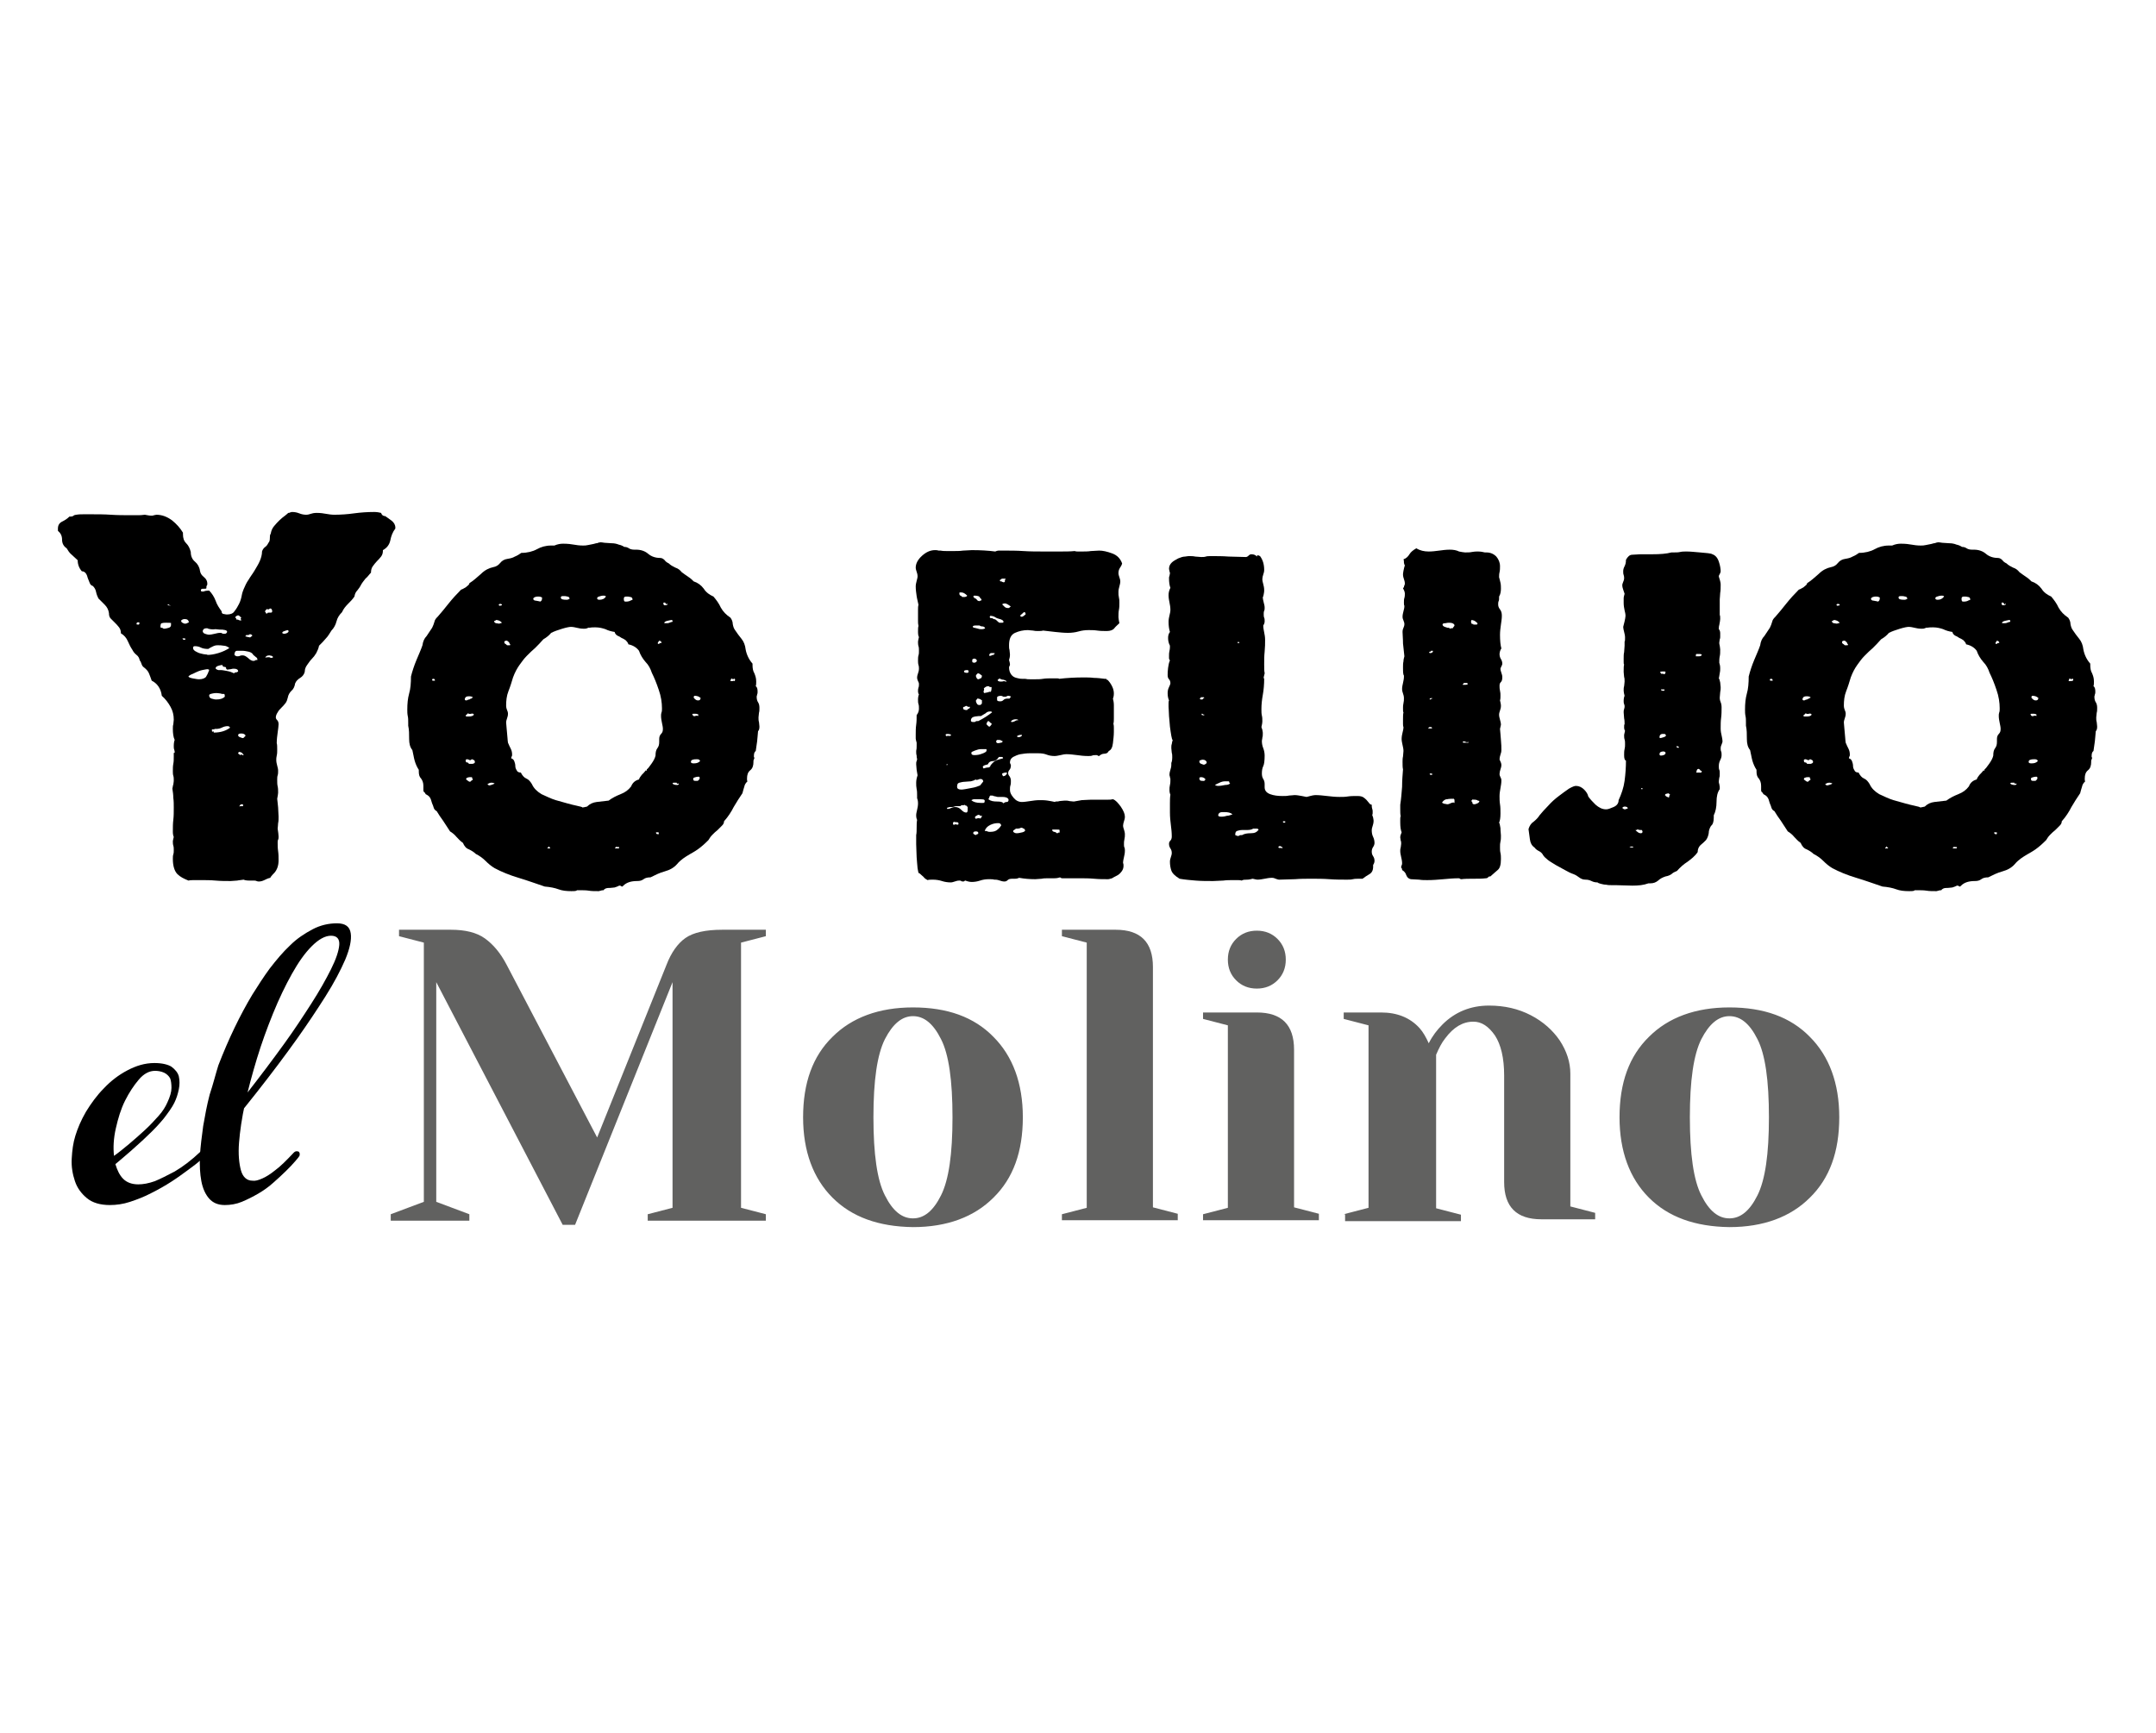 <svg width="469" height="377" viewBox="0 0 469 377" fill="none" xmlns="http://www.w3.org/2000/svg">
<path d="M94.9 213.7V261.5L102.1 264.2V265.6H85V264.2L92.2 261.5V205.1L86.8 203.7V202.3H98.1C101.2 202.3 103.7 202.9 105.5 204.2C107.3 205.5 108.9 207.4 110.2 209.9L129.9 247.5L145 209.9C146 207.3 147.4 205.3 149.1 204.1C150.8 202.9 153.5 202.3 157.1 202.3H166.6V203.7L161.2 205.1V262.8L166.6 264.2V265.6H140.9V264.2L146.3 262.8V213.7L125.1 266.5H122.4L94.9 213.7Z" fill="#616160"/>
<path d="M181.1 260.6C176.9 256.4 174.7 250.5 174.7 243.1C174.7 235.6 176.8 229.8 181.1 225.6C185.3 221.4 191.2 219.2 198.6 219.2C206.1 219.2 211.9 221.3 216.1 225.6C220.3 229.8 222.5 235.7 222.5 243.1C222.5 250.6 220.4 256.4 216.1 260.6C211.9 264.8 206 267 198.6 267C191.1 266.9 185.3 264.8 181.1 260.6ZM204.7 260.1C206.4 256.7 207.2 251.1 207.2 243.1C207.2 235.1 206.4 229.4 204.7 226.1C203 222.7 201 221.1 198.6 221.1C196.2 221.1 194.2 222.8 192.5 226.1C190.8 229.5 190 235.1 190 243.1C190 251.1 190.8 256.8 192.5 260.1C194.2 263.5 196.2 265.1 198.6 265.1C201 265.1 203 263.5 204.7 260.1Z" fill="#616160"/>
<path d="M231 264.2L236.4 262.8V205.1L231 203.7V202.3H242.7C248.1 202.3 250.8 205 250.8 210.4V262.7L256.2 264.1V265.5H231V264.2Z" fill="#616160"/>
<path d="M261.7 264.2L267.1 262.8V223.1L261.7 221.7V220.3H273.4C278.8 220.3 281.5 223 281.5 228.4V262.7L286.9 264.1V265.5H261.7V264.2ZM268.9 213.3C267.7 212.1 267.1 210.6 267.1 208.8C267.1 207 267.7 205.5 268.9 204.3C270.1 203.1 271.6 202.5 273.4 202.5C275.2 202.5 276.7 203.1 277.9 204.3C279.1 205.5 279.7 207 279.7 208.8C279.7 210.6 279.1 212.1 277.9 213.3C276.7 214.5 275.2 215.1 273.4 215.1C271.6 215.1 270.1 214.5 268.9 213.3Z" fill="#616160"/>
<path d="M292.3 264.2L297.7 262.8V223.1L292.3 221.7V220.3H300.4C303.9 220.3 306.7 221.4 308.8 223.7C309.6 224.6 310.2 225.7 310.8 227C311.6 225.4 312.6 224.1 313.8 222.9C316.5 220.2 319.9 218.8 323.9 218.8C327.3 218.8 330.3 219.5 333 220.9C335.7 222.3 337.8 224.2 339.3 226.4C340.8 228.7 341.6 231.1 341.6 233.6V262.5L347 263.9V265.3H335.3C329.9 265.3 327.2 262.6 327.2 257.2V234C327.2 230.2 326.5 227.3 325.2 225.3C323.8 223.3 322.3 222.3 320.5 222.3C318.2 222.3 316.2 223.5 314.4 225.9C313.6 226.9 313 228.1 312.4 229.5V262.9L317.8 264.3V265.7H292.6V264.2H292.3Z" fill="#616160"/>
<path d="M358.7 260.6C354.5 256.4 352.3 250.5 352.3 243.1C352.3 235.6 354.4 229.8 358.7 225.6C362.9 221.4 368.8 219.2 376.2 219.2C383.7 219.2 389.5 221.3 393.7 225.6C397.9 229.8 400.1 235.7 400.1 243.1C400.1 250.6 398 256.4 393.7 260.6C389.5 264.8 383.6 267 376.2 267C368.7 266.9 362.9 264.8 358.7 260.6ZM382.3 260.1C384 256.7 384.8 251.1 384.8 243.1C384.8 235.1 384 229.4 382.3 226.1C380.6 222.7 378.6 221.1 376.2 221.1C373.8 221.1 371.8 222.8 370.1 226.1C368.4 229.5 367.6 235.1 367.6 243.1C367.6 251.1 368.4 256.8 370.1 260.1C371.8 263.5 373.8 265.1 376.2 265.1C378.6 265.1 380.6 263.5 382.3 260.1Z" fill="#616160"/>
<path d="M83.8 112.3C84.2 112.6 84.7 112.9 85.2 113.3C85.7 113.7 86 114.2 86 114.8V115C85.4 115.8 85.1 116.6 84.9 117.6C84.7 118.5 84.2 119.2 83.3 119.7C83.3 120.3 83.2 120.7 82.9 121.1C82.6 121.5 82.3 121.8 82 122.1C81.7 122.4 81.4 122.8 81.1 123.2C80.8 123.6 80.7 124.1 80.7 124.6C80.3 125 80 125.5 79.5 125.9C79.1 126.4 78.7 126.9 78.4 127.5C78.2 127.9 77.9 128.2 77.7 128.5C77.4 128.8 77.2 129.2 77.1 129.8C76.7 130.4 76.2 130.9 75.7 131.4C75.2 131.9 74.7 132.5 74.4 133.2C73.8 133.8 73.4 134.4 73.2 135.2C73 136 72.6 136.7 72.1 137.2C71.7 137.8 71.4 138.4 70.9 138.9C70.5 139.4 70 139.9 69.4 140.5C69.3 141.1 69 141.7 68.8 142.1C68.5 142.6 68.2 143 67.8 143.4C67.4 143.8 67.1 144.3 66.8 144.7C66.5 145.1 66.3 145.6 66.3 146.1C66.2 146.7 65.8 147.2 65.3 147.5C64.8 147.8 64.4 148.2 64.2 148.7C64.1 149.4 63.8 150 63.4 150.3C63 150.7 62.7 151.2 62.6 151.8C62.5 152.2 62.4 152.6 62.1 153C61.8 153.4 61.5 153.7 61.2 154C60.9 154.3 60.6 154.6 60.4 155C60.2 155.3 60 155.7 60 156.1C60 156.3 60.1 156.5 60.3 156.7C60.5 156.9 60.6 157.2 60.6 157.6C60.6 158 60.5 158.6 60.4 159.4C60.3 160.1 60.2 160.9 60.2 161.7C60.3 162 60.3 162.5 60.3 163.2C60.3 163.6 60.3 164 60.2 164.4C60.1 164.8 60.1 165.1 60.1 165.4C60.1 165.8 60.2 166.2 60.3 166.6C60.4 167 60.5 167.3 60.5 167.7C60.5 168.1 60.5 168.4 60.4 168.7C60.3 169 60.3 169.3 60.3 169.7C60.3 170.2 60.3 170.7 60.4 171.1C60.5 171.5 60.5 172 60.5 172.5C60.5 172.8 60.4 173.2 60.3 173.8C60.4 174.4 60.4 175 60.5 175.7C60.5 176.4 60.6 177 60.6 177.7C60.6 178.2 60.6 178.7 60.5 179.1C60.5 179.6 60.4 180 60.4 180.3C60.5 181 60.6 181.6 60.6 182C60.6 182.3 60.6 182.5 60.5 182.7C60.4 182.9 60.4 183.1 60.4 183.3C60.4 183.9 60.4 184.5 60.5 185.2C60.6 185.9 60.6 186.5 60.6 187.2C60.6 188.3 60.3 189.2 59.7 189.9C59.1 190.5 58.8 190.9 58.8 191C58.3 191.1 57.9 191.3 57.5 191.5C57.1 191.7 56.7 191.8 56.3 191.8C56.2 191.8 56 191.8 55.8 191.7C55.6 191.6 55.4 191.6 55.2 191.6H54.2C53.6 191.6 53.2 191.5 53 191.4C52.5 191.5 52 191.5 51.6 191.6C51.1 191.6 50.7 191.7 50.2 191.7C49.1 191.7 48 191.7 46.9 191.6C45.8 191.5 44.8 191.5 43.7 191.5C43.2 191.5 42.7 191.5 42.3 191.5C41.8 191.5 41.4 191.5 41 191.6C40 191.2 39.2 190.8 38.6 190.2C38 189.6 37.6 188.5 37.6 186.9C37.6 186.5 37.6 186.2 37.7 185.9C37.8 185.6 37.8 185.3 37.8 185C37.8 184.6 37.8 184.3 37.7 184C37.6 183.7 37.6 183.3 37.6 183C37.6 182.9 37.7 182.6 37.8 182.1C37.7 181.9 37.6 181.5 37.6 181C37.6 180.1 37.6 179.2 37.7 178.4C37.8 177.6 37.8 176.7 37.8 175.7C37.8 175 37.8 174.3 37.7 173.6C37.7 172.9 37.6 172.3 37.5 171.6C37.6 171.2 37.6 170.9 37.7 170.7C37.7 170.5 37.8 170.2 37.8 169.8C37.8 169.4 37.8 169.1 37.7 168.8C37.6 168.5 37.6 168.1 37.6 167.8C37.6 167.2 37.6 166.7 37.7 166.2C37.8 165.7 37.8 165.2 37.8 164.6V163.9C37.8 163.8 37.8 163.8 37.9 163.8C38 163.8 38 163.8 38 163.7C38 163.6 38 163.4 37.9 163.1C37.8 162.9 37.8 162.6 37.8 162.3C37.8 161.7 37.9 161.2 38 161C37.7 160.4 37.6 159.5 37.6 158.6C37.6 158.2 37.6 157.9 37.7 157.6C37.7 157.3 37.8 156.9 37.8 156.6C37.8 155.6 37.6 154.7 37.1 153.8C36.6 152.9 36 152.1 35.2 151.4C35 149.8 34.2 148.7 33 148.1C32.8 147.5 32.6 147 32.4 146.5C32.2 146 31.8 145.6 31.3 145.2C31.1 145.1 30.9 144.8 30.8 144.5C30.7 144.2 30.6 143.9 30.4 143.7C30.3 143.2 30.1 142.8 29.7 142.5C29.3 142.2 29 141.8 28.8 141.4C28.4 140.8 28.1 140.2 27.8 139.5C27.5 138.8 27 138.2 26.3 137.8C26.3 137.3 26.2 136.9 25.9 136.5C25.6 136.1 25.3 135.8 25 135.5C24.7 135.2 24.4 134.9 24.1 134.6C23.8 134.3 23.7 133.9 23.7 133.4C23.6 132.7 23.3 132.1 22.8 131.6C22.3 131.1 21.9 130.7 21.4 130.2C21.2 129.8 21 129.3 20.9 128.8C20.8 128.3 20.6 127.9 20.2 127.5C19.8 127.4 19.6 127.1 19.5 126.8C19.4 126.5 19.2 126.1 19.1 125.8C19 125.4 18.9 125.1 18.7 124.8C18.5 124.5 18.2 124.3 17.8 124.3C17.2 123.6 16.9 122.8 16.9 121.9C16.5 121.5 16 121.1 15.6 120.7C15.1 120.3 14.8 119.8 14.5 119.3C13.9 118.9 13.5 118.3 13.5 117.4C13.5 116.6 13.2 116 12.6 115.5V115C12.6 114.3 12.9 113.8 13.5 113.5C14.1 113.2 14.6 112.9 15.1 112.4H15.3C15.7 112.4 15.9 112.3 16 112.2C16.1 112.1 16.4 112 16.6 112C17.2 111.9 17.7 111.9 18.2 111.9C18.7 111.9 19.2 111.9 19.8 111.9C21.2 111.9 22.7 111.9 24.1 112C25.6 112.1 27 112.1 28.4 112.1C28.9 112.1 29.4 112.1 29.9 112.1C30.4 112.1 30.9 112.1 31.5 112C32.1 112.1 32.5 112.2 32.9 112.2C33.1 112.2 33.3 112.2 33.5 112.1C33.7 112.1 33.9 112 34 112C35.2 112 36.3 112.4 37.4 113.2C38.4 114 39.2 114.9 39.8 115.9V116.2C39.8 117.1 40 117.7 40.5 118.2C41 118.7 41.3 119.3 41.5 120.1C41.5 121 41.8 121.7 42.4 122.2C43 122.7 43.4 123.4 43.5 124.2C43.6 124.8 43.9 125.2 44.4 125.6C44.9 126 45.1 126.5 45.1 127C45.1 127.1 45.1 127.3 45 127.4C44.9 127.5 44.9 127.7 44.9 127.8V128C44.8 128.1 44.7 128.1 44.5 128.1H44.2C43.8 128.1 43.7 128.2 43.7 128.5C43.7 128.6 43.8 128.7 43.9 128.7C44 128.7 44.2 128.7 44.3 128.7C44.5 128.6 44.9 128.5 45.5 128.5C46.1 129.1 46.6 129.9 46.9 130.7C47.2 131.6 47.7 132.3 48.2 133C48.2 133.4 48.4 133.6 48.7 133.6C49.1 133.7 49.3 133.7 49.4 133.7C50.1 133.7 50.7 133.5 51 133C51.4 132.5 51.7 132 52 131.4C52.3 130.8 52.5 130.1 52.6 129.5C52.7 128.9 52.9 128.5 53 128.2C53.3 127.5 53.6 126.8 54.1 126.1C54.5 125.4 55 124.8 55.4 124.1C55.8 123.4 56.2 122.8 56.5 122.1C56.8 121.4 57 120.7 57 120C57.1 119.6 57.4 119.2 57.7 119C58 118.8 58.2 118.5 58.4 118.1C58.6 117.9 58.7 117.6 58.7 117.1C58.7 116.7 58.7 116.4 58.9 116.1C59 115.5 59.2 115 59.6 114.5C60 114 60.4 113.6 60.8 113.2C61.2 112.8 61.6 112.5 62 112.2C62.4 111.9 62.6 111.7 62.7 111.6C62.8 111.6 63 111.6 63.1 111.5C63.2 111.5 63.4 111.4 63.5 111.4C64.1 111.4 64.6 111.5 65.1 111.7C65.6 111.9 66.1 112 66.6 112C67 112 67.3 111.9 67.6 111.8C67.9 111.7 68.3 111.6 68.9 111.6C69.7 111.6 70.4 111.7 70.9 111.8C71.5 111.9 72.1 112 72.7 112C74.1 112 75.6 111.9 77 111.7C78.5 111.5 79.9 111.4 81.4 111.4C82 111.4 82.5 111.5 82.9 111.6C83.1 112.2 83.5 112.3 83.8 112.3ZM30.4 135.6C30.3 135.5 30.2 135.4 30.1 135.4C29.8 135.4 29.7 135.5 29.7 135.8C29.7 135.9 29.9 135.9 30.2 135.9C30.3 135.8 30.3 135.8 30.3 135.7C30.3 135.6 30.4 135.6 30.4 135.6ZM37.3 135.6C37.1 135.5 36.7 135.5 36.1 135.5C35.7 135.5 35.5 135.5 35.2 135.6C35 135.6 34.9 135.9 34.9 136.4C34.9 136.5 35 136.6 35.1 136.6H35.3C35.4 136.7 35.5 136.8 35.8 136.8C36 136.8 36.3 136.7 36.7 136.6C37.1 136.5 37.2 136.2 37.2 136V135.6H37.3ZM37.2 131.7H37C36.9 131.7 36.9 131.7 36.8 131.6C36.8 131.6 36.7 131.5 36.6 131.5H36.4L36.6 131.7C37 131.8 37.2 131.7 37.2 131.7ZM41.1 135.4C41 134.9 40.7 134.7 40.2 134.7C40.1 134.7 39.9 134.7 39.7 134.8C39.5 134.9 39.4 135 39.4 135.1C39.4 135.3 39.6 135.5 39.9 135.6C40 135.7 40.2 135.7 40.4 135.7C40.5 135.7 40.7 135.6 41.1 135.4ZM40.3 139.2V139C40.3 138.9 40.2 138.9 40.1 138.9H39.8H39.7C39.7 139 39.8 139.1 39.9 139.2C40 139.2 40.2 139.2 40.3 139.2ZM45.5 145.8C45.5 145.7 45.5 145.7 45.4 145.7C45.3 145.7 45.3 145.7 45.3 145.6C44.9 145.6 44.5 145.7 44 145.8C43.5 145.9 43 146.1 42.6 146.3C42.2 146.5 41.8 146.7 41.5 146.8C41.2 147 41 147.1 41 147.2C41 147.3 41.3 147.5 41.9 147.6C42.5 147.7 42.9 147.8 43.3 147.8C44 147.8 44.5 147.6 44.8 147.3C45.1 146.8 45.3 146.4 45.5 145.8ZM49.9 141C49.5 140.7 49.1 140.5 48.7 140.5C48.2 140.4 47.8 140.4 47.3 140.4C46.9 140.4 46.6 140.5 46.2 140.7C45.8 140.9 45.6 141 45.3 141.2C44.6 141.2 44.1 141.1 43.7 140.9C43.3 140.7 42.9 140.6 42.4 140.6C42.1 140.6 42 140.7 42 141C42 141.3 42.2 141.5 42.5 141.7C42.9 141.9 43.2 142.1 43.7 142.2C44.1 142.3 44.5 142.4 44.8 142.4C45.1 142.4 45.2 142.5 45.1 142.5C45.7 142.5 46.5 142.4 47.5 142.1C48.5 141.8 49.3 141.4 49.9 141ZM45.3 136.8C45.2 136.7 45.1 136.7 45 136.7C44.6 136.7 44.4 136.8 44.3 136.9C44.2 137 44.1 137.2 44.1 137.3C44.1 137.6 44.3 137.8 44.6 137.9C44.9 138 45.2 138.1 45.4 138.1C45.8 138.1 46.3 138 46.7 137.9C47.1 137.8 47.5 137.7 47.9 137.7C48 137.7 48.2 137.7 48.3 137.8C48.4 137.9 48.6 137.9 48.8 137.9C48.9 137.9 49.1 137.9 49.2 137.8C49.3 137.7 49.4 137.6 49.4 137.5C49.4 137.3 49.3 137.2 49 137.1C48.8 137.1 48.6 137 48.4 137C48 137 47.5 137 46.9 136.9C46.2 137 45.7 136.9 45.3 136.8ZM48.8 151C48.5 151 48.2 151 48 150.9C47.8 150.9 47.5 150.8 47.2 150.8C47 150.8 46.6 150.8 46.2 150.9C45.7 151 45.5 151.1 45.5 151.3C45.5 151.7 45.7 151.9 46 152C46.4 152.1 46.7 152.2 47 152.2C47.9 152.2 48.5 152 48.9 151.6C48.9 151.4 48.9 151.2 48.8 151ZM49.9 158.2C49.9 158.1 49.8 158 49.5 158C49.1 158 48.7 158.1 48.3 158.3C47.9 158.5 47.5 158.6 47 158.6H46.7C46.6 158.7 46.6 158.7 46.5 158.7H46.1C46.1 159.1 46.1 159.2 46.2 159.2C46.3 159.2 46.3 159.2 46.4 159.1C46.5 159.2 46.5 159.3 46.5 159.4C48 159.4 49.2 159 50.1 158.3C50 158.3 50 158.2 49.9 158.2ZM49.2 145.5C49.2 145.2 49.1 145.1 48.8 145.1C48.6 145.1 48.4 145 48.4 144.7C48 144.7 47.7 144.8 47.4 144.9C47.1 145 46.9 145.2 46.9 145.4C46.9 145.5 47.1 145.7 47.5 145.8H48C48.4 145.8 48.8 145.9 49.4 146C50 146.1 50.5 146.3 50.9 146.5C51 146.4 51.1 146.3 51.3 146.3C51.5 146.3 51.7 146.2 51.8 146.1C51.8 145.7 51.5 145.5 50.9 145.5C50.7 145.5 50.5 145.5 50.2 145.6C50 145.6 49.7 145.7 49.5 145.7C49.3 145.7 49.3 145.6 49.2 145.5ZM55.1 142.5C54.9 142.1 54.5 141.9 54.1 141.8C53.6 141.7 53.2 141.6 52.7 141.6C52.3 141.6 52 141.6 51.6 141.6C51.2 141.6 51 141.9 51 142.5C51.2 142.7 51.4 142.8 51.6 142.8C51.8 142.8 52 142.8 52.2 142.7C52.4 142.6 52.6 142.6 52.8 142.6C53.2 142.6 53.5 142.8 54 143.2C54.4 143.6 54.8 143.8 55.1 143.8C55.2 143.8 55.4 143.8 55.5 143.7C55.6 143.6 55.8 143.6 56 143.6C56 143.3 55.9 143.1 55.7 143C55.5 142.8 55.3 142.7 55.1 142.5ZM52.5 134.4C52.1 134 51.9 133.9 51.9 133.9C51.8 133.9 51.6 133.9 51.5 134C51.3 134.1 51.2 134.2 51.2 134.3C51.2 134.4 51.2 134.4 51.3 134.5C51.4 134.5 51.4 134.6 51.4 134.7V134.8H51.5C51.6 134.8 51.8 134.8 51.9 134.9C52 134.9 52.1 135 52.3 135C52.4 135 52.5 135 52.5 134.9C52.3 134.7 52.3 134.6 52.5 134.4ZM53 164.2C52.9 164.1 52.7 163.9 52.6 163.8C52.5 163.7 52.2 163.6 52 163.6C51.9 163.7 51.8 163.8 51.8 163.9C51.8 164 51.9 164 52 164.1C52.1 164.2 52.2 164.2 52.2 164.3C52.3 164.2 52.5 164.2 52.7 164.2C52.8 164.4 52.9 164.4 53 164.2ZM53.4 160C53.2 159.7 52.9 159.6 52.5 159.6C52 159.6 51.8 159.7 51.8 160C51.8 160.1 51.9 160.3 52.2 160.4C52.5 160.5 52.7 160.6 52.8 160.6C52.9 160.6 53.1 160.5 53.2 160.3C53.4 160.2 53.4 160.1 53.4 160ZM52.9 175.3V175.2C52.9 175.1 52.8 175 52.7 175C52.6 175 52.4 175 52.3 175.1C52.2 175.2 52.1 175.3 52.1 175.4V175.5C52.2 175.4 52.4 175.4 52.6 175.4C52.7 175.5 52.8 175.4 52.9 175.3ZM54.9 138.3C54.8 138.1 54.6 138 54.4 138C54.3 138 54.3 138 54.2 138.1C54.1 138.1 54 138.2 53.9 138.2C53.8 138.2 53.7 138.2 53.6 138.1C53.6 138.2 53.6 138.3 53.5 138.3C53.4 138.3 53.4 138.4 53.4 138.5C53.5 138.5 53.7 138.5 53.9 138.6C54.1 138.6 54.3 138.7 54.4 138.7C54.7 138.5 54.8 138.4 54.9 138.3ZM59.1 132.7C59.1 132.5 59 132.4 58.8 132.4C58.7 132.4 58.7 132.4 58.6 132.5C58.5 132.5 58.5 132.6 58.4 132.6C58.3 132.6 58.2 132.6 58.1 132.5C57.8 132.7 57.6 133 57.6 133.2L57.7 133.1C57.8 133.1 57.8 133.2 57.8 133.3C57.8 133.4 57.9 133.5 58 133.5C58.1 133.5 58.1 133.5 58.2 133.4C58.2 133.3 58.3 133.3 58.5 133.3H58.9C59.1 133.3 59.2 133.2 59.2 133.1V132.7H59.1ZM59.4 143C59.4 142.9 59.3 142.8 59.1 142.7C58.9 142.7 58.7 142.6 58.6 142.6C58.1 142.6 57.8 142.8 57.7 143.1C58 143 58.3 143 58.6 143C58.9 143.2 59.2 143.2 59.4 143ZM62.8 137.3L62.6 137.1C62.5 137.1 62.2 137.2 61.9 137.3C61.6 137.4 61.4 137.5 61.4 137.7C61.4 137.8 61.6 137.9 61.9 137.9C62.4 137.8 62.7 137.7 62.8 137.3Z" fill="black"/>
<path d="M129.7 118.2C129.8 118.2 130 118.2 130.1 118.1C130.2 118.1 130.4 118 130.6 118C130.7 118 131 118 131.5 118.1C132 118.1 132.5 118.2 133 118.2C133.6 118.2 134.1 118.3 134.6 118.5C135.1 118.6 135.5 118.8 135.8 119C136.2 119 136.5 119.1 136.8 119.3C137.1 119.5 137.5 119.6 138 119.6H138.4C139.4 119.6 140.3 119.9 141 120.5C141.7 121.1 142.6 121.4 143.6 121.4C144 121.4 144.3 121.6 144.6 121.9C144.8 122.2 145.1 122.4 145.5 122.6C145.9 123 146.3 123.2 146.9 123.5C147.5 123.7 147.9 124 148.3 124.5C148.8 124.9 149.3 125.2 149.7 125.5C150.2 125.8 150.6 126.2 150.9 126.5C151.8 126.8 152.5 127.3 153.1 128.1C153.6 128.9 154.3 129.4 155.2 129.8C155.8 130.5 156.4 131.3 156.8 132.2C157.3 133.1 158 133.8 158.9 134.4C159.2 134.8 159.4 135.3 159.4 135.8C159.5 136.3 159.6 136.7 159.9 137.1C160.3 137.7 160.8 138.4 161.3 139C161.8 139.6 162.1 140.4 162.2 141.3C162.4 142.4 162.9 143.5 163.7 144.4V144.7C163.7 145.4 163.8 146 164.1 146.5C164.3 147 164.5 147.5 164.5 148.3C164.5 148.7 164.5 149 164.4 149.3C164.7 149.5 164.8 149.9 164.8 150.5C164.8 150.7 164.8 150.9 164.7 151.1C164.7 151.3 164.6 151.4 164.6 151.6C164.6 152.1 164.7 152.5 164.9 152.8C165.1 153.1 165.2 153.5 165.2 154C165.2 154.4 165.2 154.8 165.1 155.1C165.1 155.4 165 155.8 165 156.1C165 156.5 165 156.8 165.1 157.1C165.1 157.4 165.2 157.7 165.2 158.1C165.2 158.6 165.1 158.9 164.9 159.1C164.8 159.9 164.8 160.6 164.7 161.3C164.6 162 164.5 162.7 164.4 163.4C164.1 163.6 164 164 164 164.5V164.7C164 164.8 164 164.8 164.1 164.8C164.1 164.9 164.1 165.1 164 165.2C164 165.3 163.9 165.4 163.9 165.5V165.8C163.9 166.6 163.7 167.2 163.2 167.6C162.7 168 162.5 168.6 162.5 169.4C162.5 169.7 162.5 169.9 162.6 170C162.2 170.4 162 170.7 161.9 171.2C161.8 171.6 161.6 172.1 161.5 172.6C160.8 173.6 160.2 174.6 159.6 175.6C159.1 176.6 158.4 177.7 157.5 178.7C157.5 179 157.4 179.3 157.1 179.6C156.8 179.9 156.5 180.2 156.1 180.6C155.7 180.9 155.3 181.3 155 181.6C154.6 182 154.4 182.3 154.1 182.8C153.2 183.7 152.5 184.3 151.8 184.8C151.1 185.3 150.5 185.6 150 185.9C149.5 186.2 149 186.5 148.6 186.8C148.2 187.1 147.7 187.5 147.3 188C146.6 188.8 145.7 189.3 144.6 189.6C143.5 189.9 142.5 190.4 141.5 190.9C140.9 190.9 140.4 191 140 191.3C139.6 191.6 139.2 191.7 138.6 191.7C137.3 191.7 136.3 192 135.6 192.7L135.4 192.9C135.3 192.9 135.2 192.9 135.1 192.8C135 192.7 134.9 192.7 134.8 192.7C134.7 192.7 134.6 192.7 134.5 192.8C134.3 192.9 134 193 133.7 193.1C133.4 193.1 133.1 193.2 132.7 193.2C132.3 193.2 132.1 193.2 131.8 193.3C131.6 193.4 131.4 193.5 131.3 193.7C131.1 193.7 130.9 193.7 130.7 193.8C130.5 193.8 130.4 193.9 130.2 193.9C129.4 193.9 128.7 193.9 128.1 193.8C127.5 193.7 126.8 193.7 126 193.7H125.5L125.4 193.8C125.1 193.9 124.8 193.9 124.3 193.9C123.2 193.9 122.3 193.8 121.5 193.5C120.7 193.2 119.7 193 118.5 192.9C116.7 192.3 114.8 191.6 112.8 191C110.8 190.4 109.1 189.7 107.6 188.9C106.9 188.5 106.2 187.9 105.6 187.3C105 186.7 104.3 186.2 103.5 185.8C103.1 185.4 102.6 185.1 102 184.8C101.4 184.6 101 184.1 100.7 183.4C100.1 183 99.7 182.5 99.3 182.1C98.9 181.6 98.4 181.2 97.9 180.9C97.4 180.1 96.9 179.4 96.4 178.6C95.9 177.9 95.4 177.2 95 176.5C94.6 176.3 94.4 176 94.3 175.6C94.2 175.2 94 174.9 93.9 174.5C93.8 174.1 93.7 173.8 93.5 173.5C93.3 173.2 93 173 92.6 172.8C92.5 172.6 92.4 172.4 92.3 172.4C92.2 172.3 92.1 172.2 92.1 171.9V171C92.1 170.3 91.9 169.8 91.6 169.4C91.2 169 91.1 168.5 91.1 167.8V167.5C90.7 166.9 90.4 166.2 90.2 165.5C90 164.8 89.9 164 89.7 163.2C89.2 162.6 89 161.8 89 160.8C89 159.7 89 158.8 88.8 157.9V157.3C88.8 156.7 88.8 156.2 88.7 155.8C88.6 155.3 88.6 154.9 88.6 154.4C88.6 153.1 88.7 152 89 150.9C89.3 149.9 89.4 148.6 89.4 147.2C89.7 146 90.1 144.8 90.6 143.6C91.1 142.4 91.6 141.3 91.9 140.4C92 139.6 92.3 138.9 92.8 138.4C93.2 137.8 93.6 137.2 94 136.6C94.2 136.2 94.4 135.7 94.5 135.3C94.6 134.8 94.9 134.5 95.2 134.2C96 133.3 96.8 132.3 97.6 131.3C98.4 130.3 99.3 129.3 100.3 128.3C100.4 128.3 100.8 128.1 101.3 127.8C101.8 127.4 102.1 127.2 102.1 126.9C102.9 126.4 103.7 125.7 104.6 124.9C105.5 124 106.4 123.6 107.3 123.4C107.9 123.3 108.4 123 108.8 122.5C109.2 122 109.7 121.7 110.4 121.6C111 121.5 111.5 121.4 112 121.1C112.5 120.9 113 120.6 113.4 120.3C114.7 120.3 115.9 120 116.8 119.5C117.7 119 118.7 118.7 119.9 118.7H120.6C121.3 118.4 121.9 118.3 122.5 118.3C123.5 118.3 124.3 118.4 124.8 118.5C125.4 118.6 126 118.7 126.8 118.7C127.2 118.7 127.5 118.7 127.9 118.6C129 118.4 129.4 118.3 129.7 118.2ZM94.6 148C94.6 147.8 94.5 147.7 94.2 147.7C94.1 147.7 94 147.8 94 147.9C94 148 94 148 94.1 148.1H94.2H94.5C94.6 148.2 94.6 148.1 94.6 148ZM102.9 151.8C102.8 151.6 102.5 151.5 102 151.5C101.6 151.5 101.4 151.6 101.3 151.7C101.2 151.8 101.1 152 101.1 152.1C101.1 152.3 101.2 152.4 101.4 152.4C101.5 152.4 101.6 152.4 101.7 152.3C101.8 152.3 101.9 152.2 102 152.2H102.1C102.2 152.1 102.4 152 102.5 152C102.6 152 102.7 151.9 102.7 151.8V151.8H102.9ZM103.1 155.5C103 155.3 102.8 155.2 102.5 155.3C102.2 155.4 101.9 155.3 101.8 155.2C101.7 155.3 101.6 155.4 101.5 155.5C101.4 155.6 101.3 155.6 101.3 155.7C101.3 155.8 101.4 155.9 101.5 155.9C101.6 155.9 101.8 155.9 101.9 155.9C102.5 155.9 102.9 155.8 103.1 155.5ZM103.3 165.8C103.3 165.6 103.2 165.4 103.1 165.4C103 165.3 102.9 165.3 102.7 165.2C102.6 165.2 102.6 165.2 102.5 165.3C102.5 165.3 102.4 165.4 102.3 165.4C102.2 165.4 102.1 165.4 102 165.3C101.9 165.3 101.8 165.2 101.7 165.2C101.4 165.2 101.3 165.3 101.3 165.4C101.3 165.8 101.4 165.9 101.6 165.9C101.8 165.9 101.9 166 102 166.2H102.2H102.8C103.2 166.1 103.3 166 103.3 165.8ZM102.8 169.5C102.7 169.4 102.7 169.3 102.7 169.2C102.7 169.1 102.7 169.1 102.5 169.1H102.4H102.2C102.1 169.1 101.9 169.1 101.7 169.2C101.5 169.2 101.4 169.4 101.4 169.6C101.5 169.7 101.7 169.8 101.8 169.9C101.9 170 102.1 170.1 102.2 170.1C102.3 170.1 102.3 170.1 102.4 170C102.6 169.8 102.7 169.7 102.7 169.8C102.9 169.6 102.9 169.5 102.8 169.5ZM107.6 170.5C107.5 170.4 107.2 170.3 107 170.3C106.6 170.3 106.3 170.4 106 170.7C106.1 170.7 106.1 170.7 106.2 170.8C106.3 170.8 106.4 170.9 106.5 170.9C106.9 170.8 107.2 170.7 107.6 170.5ZM109.2 135.5C109.1 135.4 108.9 135.2 108.7 135.1C108.5 135 108.2 134.9 108 134.9C107.9 134.9 107.9 134.9 107.8 135C107.8 135 107.7 135.1 107.5 135.1C107.5 135.4 107.6 135.5 107.9 135.6C108.1 135.6 108.4 135.7 108.6 135.7C108.8 135.6 109 135.6 109.2 135.5ZM109.2 131.7C109.2 131.5 109.1 131.4 108.8 131.4C108.6 131.4 108.5 131.5 108.5 131.6C108.5 131.7 108.6 131.8 108.7 131.8C108.9 131.8 109 131.7 109.2 131.7ZM110.8 139.9C110.8 139.8 110.6 139.6 110.3 139.4C109.9 139.4 109.7 139.5 109.7 139.7C109.7 139.9 109.8 140 109.9 140.1C110 140.1 110.1 140.2 110.3 140.4H110.4H110.8C110.9 140.4 111 140.4 111 140.3C111 140.2 111 140.2 110.9 140.1C110.8 140 110.8 139.9 110.8 139.9ZM127.7 136.7C127.5 136.8 127.2 136.8 127 136.8C126.4 136.8 125.9 136.7 125.5 136.6C125.1 136.5 124.6 136.4 124.2 136.4C123.9 136.4 123.3 136.5 122.3 136.8C121.3 137.1 120.5 137.4 119.9 137.7C119.5 138.2 118.9 138.7 118.2 139.1C117.6 139.8 117 140.4 116.4 141C115.8 141.5 115.2 142.1 114.6 142.7C114 143.3 113.5 144 113 144.7C112.5 145.4 112 146.3 111.6 147.4C111.3 148.4 111 149.4 110.6 150.4C110.2 151.4 110.1 152.5 110.1 153.5C110.1 153.9 110.2 154.3 110.3 154.5C110.4 154.7 110.5 155 110.5 155.3C110.5 155.7 110.4 156 110.3 156.3C110.2 156.6 110.1 156.9 110.1 157.2C110.2 158 110.2 158.8 110.3 159.5C110.4 160.3 110.4 161 110.5 161.6C110.7 162.1 110.9 162.5 111.1 162.9C111.3 163.3 111.4 163.7 111.4 164.2C111.4 164.3 111.4 164.5 111.3 164.6C111.3 164.7 111.2 164.8 111.2 165C111.6 165.1 111.8 165.4 111.9 165.7C112 166 112.1 166.3 112.1 166.7C112.1 167 112.2 167.3 112.4 167.6C112.5 167.9 112.8 168.1 113.3 168.1C113.6 168.7 114 169.2 114.5 169.4C115 169.6 115.4 170.1 115.7 170.6C116.1 171.5 116.8 172.2 117.8 172.8C118.9 173.3 119.9 173.8 120.9 174.1C123 174.7 124.4 175.1 125.4 175.3C126.3 175.5 126.7 175.6 126.7 175.7C126.9 175.7 127.2 175.6 127.7 175.5C128.3 174.9 129 174.6 129.8 174.5C130.6 174.4 131.5 174.3 132.4 174.2C133.2 173.6 134 173.2 135 172.8C136 172.4 136.7 171.9 137.3 171.1C137.6 170.3 138.2 169.8 139 169.6C139.1 169.2 139.4 168.9 139.6 168.6C139.9 168.3 140.2 168 140.5 167.6L140.6 167.7C140.7 167.7 140.7 167.6 140.7 167.5V167.4C140.9 167.3 141.2 166.9 141.7 166.2C142.2 165.5 142.5 164.9 142.6 164.4C142.6 163.7 142.7 163.2 143 162.8C143.3 162.4 143.4 162 143.4 161.4V160.8C143.4 160.4 143.5 160 143.8 159.7C144.1 159.4 144.2 159.1 144.2 158.6C144.2 158.2 144.1 157.8 144 157.3C143.9 156.8 143.8 156.3 143.8 155.8C143.8 155.5 143.8 155.3 143.9 155C144 154.8 144 154.5 144 154.1C144 152.9 143.8 151.5 143.3 150.1C142.8 148.6 142.3 147.4 141.8 146.4C141.5 145.5 141.1 144.7 140.4 144C139.8 143.3 139.3 142.5 139 141.6C138.5 140.9 137.7 140.4 136.7 140.2C136.6 139.8 136.3 139.5 136.1 139.3C135.8 139.1 135.5 138.9 135.2 138.8C134.9 138.6 134.6 138.4 134.3 138.3C134 138.1 133.8 137.9 133.7 137.5C133 137.4 132.3 137.2 131.7 136.9C131.1 136.7 130.4 136.5 129.5 136.5C129.1 136.5 128.6 136.5 128.2 136.6C128.2 136.5 127.9 136.6 127.7 136.7ZM118 130.1C117.8 129.9 117.5 129.8 117.1 129.8C116.9 129.8 116.7 129.8 116.4 129.9C116.2 130 116 130.1 116 130.3C116 130.5 116.2 130.7 116.6 130.7C117 130.8 117.3 130.8 117.5 130.9C117.8 130.8 117.9 130.5 117.9 130.3V130.1H118ZM119.7 184.4C119.6 184.4 119.5 184.4 119.5 184.3C119.5 184.2 119.4 184.2 119.3 184.2C119.3 184.3 119.3 184.4 119.2 184.4C119.1 184.4 119.1 184.4 119.1 184.5V184.6H119.2H119.5C119.6 184.6 119.7 184.6 119.7 184.4ZM123.9 130.3C123.9 130 123.7 129.8 123.4 129.8C123.1 129.7 122.8 129.7 122.5 129.7C122.1 129.7 122 129.8 122 130C122 130.4 122.4 130.5 123.3 130.5C123.5 130.5 123.7 130.4 123.9 130.3ZM131.8 129.8C131.8 129.7 131.6 129.6 131.3 129.6C130.9 129.6 130.6 129.7 130.3 129.8C130 129.9 129.9 130 129.9 130.2C129.9 130.4 130.1 130.5 130.4 130.5C131 130.5 131.5 130.3 131.8 129.8ZM134.7 184.4C134.7 184.3 134.6 184.3 134.5 184.3H134.3C134.2 184.3 134.1 184.3 134 184.2C134 184.3 134 184.4 133.9 184.4C133.8 184.4 133.8 184.5 133.8 184.6H134H134.4C134.6 184.6 134.7 184.6 134.7 184.4ZM137.6 130.5C137.6 130.1 137.4 129.9 137.1 129.9C136.8 129.8 136.5 129.8 136.2 129.8C135.8 129.8 135.7 130 135.7 130.3C135.7 130.7 135.8 130.9 136 130.9C136.4 130.9 136.6 130.9 136.9 130.8C137.1 130.7 137.3 130.6 137.6 130.5ZM139.6 180.6H139.8H139.6ZM143.3 181.2C143.3 181.1 143.2 181.1 143.1 181.1H142.7C142.7 181.4 142.8 181.5 143.1 181.5C143.3 181.6 143.3 181.5 143.3 181.2ZM143.9 139.9V139.8C143.9 139.7 143.8 139.6 143.7 139.5C143.6 139.5 143.5 139.4 143.4 139.4C143.3 139.5 143.3 139.6 143.2 139.7C143.1 139.7 143.1 139.8 143.1 140C143.1 140.1 143.1 140.1 143.2 140.1C143.3 140.1 143.4 140.1 143.5 140C143.5 139.9 143.7 139.9 143.9 139.9ZM144.8 131.3C144.8 131.2 144.7 131.1 144.4 131.1C144.3 131.2 144.3 131.2 144.3 131.3C144.3 131.4 144.3 131.5 144.4 131.6C144.5 131.7 144.5 131.7 144.6 131.7C145 131.7 145.2 131.6 145.2 131.5V131.3C145.1 131.3 145.1 131.3 145.1 131.4C145.1 131.4 145.1 131.5 145 131.5C144.9 131.5 144.9 131.5 144.9 131.4C144.9 131.4 144.9 131.3 144.8 131.3ZM146.3 135.3V135.1L146.2 134.9C145.9 134.9 145.6 135 145.1 135.1C144.7 135.2 144.5 135.4 144.5 135.5C144.5 135.6 144.6 135.6 144.7 135.6C144.8 135.6 144.9 135.6 145 135.6C145.2 135.6 145.4 135.6 145.6 135.5C145.9 135.4 146.1 135.3 146.3 135.3ZM147.7 170.7C147.6 170.5 147.5 170.4 147.4 170.5C147.3 170.6 147.2 170.5 147.2 170.3H147.1H146.6C146.4 170.3 146.3 170.4 146.3 170.5C146.5 170.7 146.8 170.8 147.3 170.8C147.4 170.8 147.5 170.8 147.6 170.7C147.5 170.7 147.6 170.7 147.7 170.7ZM152.3 165.6C152.2 165.3 152 165.2 151.6 165.2C151.3 165.2 151 165.2 150.7 165.3C150.4 165.4 150.3 165.5 150.3 165.8C150.3 166 150.5 166.1 150.9 166.1C151.5 166.1 151.9 166 152.3 165.6ZM151.7 155.4C151.6 155.3 151.3 155.3 151.1 155.3C150.8 155.3 150.6 155.3 150.6 155.4C150.7 155.8 151 155.9 151.2 155.8C151.5 155.7 151.7 155.7 151.9 155.8C151.9 155.5 151.9 155.4 151.8 155.4H151.7ZM152.2 169.2C152.2 169.1 152.1 169 152 169C151.9 169 151.6 169 151.3 169.1C150.9 169.2 150.8 169.3 150.8 169.4C150.8 169.8 150.9 169.9 151.2 169.9H151.6H151.8C151.9 169.8 152 169.7 152.1 169.6C152.2 169.5 152.2 169.4 152.2 169.3V169.2V169.2ZM152.3 151.8C152.2 151.7 152.1 151.6 151.8 151.5C151.5 151.4 151.3 151.4 151.1 151.4C151 151.4 150.9 151.5 150.9 151.8C151.2 152.2 151.5 152.4 151.8 152.4C151.9 152.4 152.1 152.4 152.2 152.3C152.3 152.3 152.4 152.1 152.4 151.8H152.3ZM159.9 148C159.9 147.7 159.8 147.6 159.7 147.7C159.6 147.8 159.3 147.8 159.1 147.6C159 147.8 158.9 148 158.9 148.2H159.1C159.3 148.2 159.5 148.2 159.6 148.1C159.7 148.3 159.8 148.2 159.9 148Z" fill="black"/>
<path d="M204.6 119.8C205.1 119.9 205.6 119.9 206 119.9C206.5 119.9 206.9 119.9 207.4 119.9C208.1 119.9 208.8 119.9 209.5 119.8C210.2 119.8 210.8 119.7 211.4 119.7C213.3 119.7 215 119.8 216.5 120C216.7 119.9 217 119.8 217.2 119.8C217.5 119.8 217.8 119.8 218.2 119.8C219.7 119.8 221.2 119.8 222.6 119.9C224.1 120 225.6 120 227.2 120C228.3 120 229.5 120 230.6 120C231.7 120 232.8 120 233.8 119.9C234 120 234.3 120 234.5 120C234.8 120 235.1 120 235.4 120C236 120 236.7 120 237.3 119.9C237.9 119.9 238.5 119.8 239.1 119.8C239.9 119.8 240.8 120 241.9 120.4C243 120.8 243.7 121.5 244.1 122.6C244 123 243.8 123.3 243.6 123.6C243.4 123.9 243.3 124.3 243.3 124.7C243.3 125 243.4 125.3 243.5 125.6C243.6 125.9 243.7 126.2 243.7 126.5C243.7 126.9 243.6 127.2 243.5 127.6C243.4 128 243.3 128.3 243.3 128.8C243.3 129.3 243.3 129.6 243.4 130C243.5 130.4 243.5 130.7 243.5 131.1C243.5 131.7 243.5 132.2 243.4 132.7C243.3 133.2 243.3 133.7 243.3 134.3C243.3 134.6 243.4 135 243.5 135.6C243.1 136 242.7 136.3 242.4 136.7C242.1 137.1 241.5 137.3 240.8 137.3C240.1 137.3 239.4 137.3 238.7 137.2C238 137.1 237.4 137.1 236.8 137.1C236 137.1 235.3 137.2 234.6 137.4C233.9 137.6 233.1 137.7 232.3 137.7C231.4 137.7 230.5 137.6 229.5 137.5C228.6 137.4 227.7 137.3 226.9 137.2C226.6 137.3 226.3 137.3 225.8 137.3C225.4 137.3 225.1 137.3 224.7 137.2C224.3 137.2 223.9 137.1 223.6 137.1C222.6 137.1 221.7 137.3 220.8 137.7C219.9 138.1 219.5 139 219.5 140.4C219.5 140.8 219.5 141.1 219.6 141.4C219.6 141.7 219.7 142.1 219.7 142.4C219.7 142.9 219.6 143.3 219.5 143.6C219.6 144 219.7 144.3 219.7 144.5C219.7 144.6 219.7 144.8 219.6 144.9C219.6 145 219.5 145.1 219.5 145.2C219.5 145.9 219.7 146.4 220 146.8C220.3 147.2 220.7 147.4 221.1 147.5C221.5 147.6 221.9 147.7 222.3 147.7C222.7 147.7 222.9 147.7 223 147.7C223.4 147.8 223.7 147.8 224.1 147.8C224.5 147.8 224.9 147.8 225.2 147.8C225.8 147.8 226.3 147.8 226.9 147.7C227.5 147.6 228.1 147.6 228.9 147.6C229.2 147.6 229.5 147.6 229.8 147.6C230.1 147.6 230.3 147.6 230.4 147.7C232.1 147.5 233.9 147.4 235.7 147.4C236.5 147.4 237.2 147.4 238 147.5C238.7 147.5 239.5 147.6 240.3 147.7H240.5C240.6 147.7 240.7 147.7 240.7 147.8C240.7 147.9 240.7 147.9 240.8 147.9H240.9C241.3 148.3 241.6 148.7 241.9 149.3C242.2 149.9 242.3 150.4 242.3 150.9C242.3 151.4 242.2 151.8 242.1 152C242.2 152.4 242.3 152.9 242.3 153.4C242.3 153.9 242.3 154.4 242.3 155C242.3 155.4 242.3 155.9 242.3 156.3C242.3 156.7 242.3 157.1 242.2 157.5C242.3 157.8 242.3 158.1 242.3 158.4C242.3 158.7 242.3 159 242.3 159.3C242.3 160 242.2 160.8 242.1 161.7C242 162.6 241.7 163.2 241.2 163.4C241 163.8 240.7 164 240.2 164C239.8 164 239.4 164.2 239.1 164.5C239 164.5 238.9 164.5 238.8 164.4C238.8 164.4 238.7 164.3 238.5 164.3C238.1 164.3 237.8 164.3 237.6 164.4C237.4 164.5 237 164.5 236.7 164.5C235.8 164.5 235 164.4 234.3 164.3C233.5 164.2 232.7 164.1 232 164.1C231.6 164.1 231.1 164.2 230.7 164.3C230.2 164.4 229.8 164.5 229.4 164.5C228.8 164.5 228.2 164.4 227.7 164.2C227.2 164 226.6 163.9 225.8 163.9C225.3 163.9 224.7 163.9 224 163.9C223.3 163.9 222.6 164 222 164.1C221.4 164.2 220.8 164.5 220.4 164.7C219.9 165 219.7 165.4 219.7 165.9C219.7 166 219.7 166.1 219.8 166.2C219.8 166.3 219.9 166.4 219.9 166.5C219.9 166.9 219.8 167.3 219.6 167.5C219.4 167.7 219.3 168 219.3 168.3C219.3 168.4 219.4 168.7 219.6 168.9C219.8 169.2 219.9 169.5 219.9 169.9C219.9 170.3 219.9 170.6 219.8 170.9C219.7 171.2 219.7 171.5 219.7 171.9C219.7 172.5 220 173 220.5 173.6C221 174.2 221.6 174.5 222.3 174.5C222.8 174.5 223.4 174.4 224.1 174.3C224.8 174.2 225.4 174.1 226.1 174.1C226.7 174.1 227.3 174.1 227.9 174.2C228.5 174.3 229.1 174.4 229.5 174.5L229.6 174.4C229.9 174.4 230.2 174.4 230.5 174.3C230.8 174.3 231.2 174.2 231.6 174.2C232 174.2 232.3 174.2 232.6 174.3C232.9 174.3 233.2 174.4 233.6 174.4C234.1 174.3 234.7 174.2 235.3 174.1C235.9 174.1 236.6 174 237.4 174H240.1C240.5 174 240.8 174 241.1 174C241.4 174 241.7 174 242.1 173.9C242.7 174.1 243.2 174.7 243.8 175.5C244.4 176.4 244.7 177.1 244.7 177.7C244.7 178.1 244.6 178.4 244.5 178.7C244.4 179 244.3 179.4 244.3 179.7C244.3 179.9 244.4 180.2 244.5 180.5C244.6 180.8 244.7 181.2 244.7 181.5C244.7 181.9 244.7 182.2 244.6 182.6C244.5 183 244.5 183.3 244.5 183.7C244.5 184 244.5 184.2 244.6 184.4C244.7 184.6 244.7 184.9 244.7 185.1C244.7 185.6 244.6 186.1 244.5 186.5C244.4 186.9 244.3 187.4 244.3 187.8C244.4 187.9 244.4 188.2 244.4 188.4C244.4 188.8 244.3 189.2 244 189.6C243.7 190 243.4 190.3 243 190.5C242.6 190.7 242.2 190.9 241.9 191.1C241.5 191.2 241.3 191.3 241 191.3C240.1 191.3 239.1 191.3 238 191.2C236.9 191.1 235.9 191.1 234.9 191.1H232H231.8H231.1C230.9 191.1 230.7 191 230.6 190.9C230.3 191 229.9 191.1 229.3 191.1H228.1C227.5 191.1 227 191.1 226.6 191.2C226.1 191.2 225.7 191.3 225.2 191.3C224 191.3 222.8 191.2 221.7 191C221.5 191.1 221.2 191.2 220.8 191.2H220.2C219.7 191.2 219.4 191.3 219.2 191.5C219 191.7 218.8 191.8 218.5 191.8C218.1 191.8 217.8 191.7 217.5 191.6C217.2 191.5 216.9 191.4 216.5 191.4H216.3C216 191.3 215.6 191.3 215.1 191.3C214.4 191.3 213.8 191.4 213.2 191.6C212.6 191.8 212 191.9 211.4 191.9C211 191.9 210.5 191.8 210 191.6C209.9 191.6 209.9 191.6 209.8 191.7C209.8 191.7 209.7 191.8 209.6 191.8C209.4 191.8 209.2 191.8 209.1 191.7C209 191.6 208.8 191.6 208.7 191.6C208.3 191.6 208 191.7 207.7 191.8C207.4 191.9 207.1 192 206.8 192C206.2 192 205.5 191.9 204.9 191.7C204.3 191.5 203.6 191.4 202.9 191.4C202.4 191.4 202 191.4 201.8 191.5C201.4 191.3 201.1 191.1 200.9 190.8C200.7 190.6 200.3 190.3 200 190H199.9C199.8 190 199.7 189.6 199.6 188.9C199.5 188.2 199.5 187.4 199.4 186.5C199.4 185.6 199.3 184.7 199.3 183.7C199.3 182.8 199.3 182.1 199.3 181.7C199.4 181.3 199.4 180.7 199.4 180.1C199.4 179.5 199.4 178.9 199.5 178.4C199.4 178.2 199.3 177.9 199.3 177.4C199.3 177 199.4 176.7 199.5 176.2C199.6 175.8 199.7 175.3 199.7 174.8C199.7 174.3 199.6 173.9 199.5 173.7V173.1C199.5 172.6 199.5 172.1 199.4 171.7C199.3 171.2 199.3 170.8 199.3 170.3C199.3 169.8 199.4 169.3 199.6 168.7C199.5 168.3 199.5 167.9 199.4 167.5C199.4 167.1 199.3 166.7 199.3 166.3C199.3 166 199.3 165.8 199.4 165.6C199.5 165.4 199.5 165.2 199.5 165.1C199.4 164.9 199.4 164.6 199.4 164.4C199.3 164.1 199.3 163.8 199.3 163.4C199.4 163 199.4 162.7 199.4 162.3C199.4 161.9 199.4 161.7 199.4 161.6C199.3 161.2 199.2 160.9 199.2 160.7C199.2 160.5 199.2 160.2 199.2 159.8C199.2 159.1 199.2 158.4 199.3 157.7C199.4 157 199.4 156.3 199.4 155.6C199.8 155.1 199.9 154.6 199.9 154.2C199.9 153.8 199.9 153.5 199.8 153.2C199.7 152.9 199.7 152.6 199.7 152.2C199.7 151.7 199.8 151.3 199.9 151.1C199.8 151 199.7 150.7 199.7 150.4C199.7 150.1 199.7 149.9 199.8 149.6C199.9 149.4 199.9 149.1 199.9 148.8C199.9 148.6 199.8 148.4 199.7 148.2C199.6 148 199.5 147.7 199.5 147.5C199.5 147.1 199.6 146.8 199.7 146.5C199.8 146.2 199.9 145.9 199.9 145.5C199.9 145.3 199.9 145 199.8 144.7C199.7 144.4 199.7 144 199.7 143.7C199.7 143.3 199.7 142.9 199.8 142.6C199.9 142.3 199.9 142 199.9 141.6C199.9 141.2 199.9 140.9 199.8 140.6C199.7 140.3 199.7 139.9 199.7 139.6C199.7 139.4 199.8 139.1 199.9 138.6C199.8 138.5 199.7 138.1 199.7 137.5C199.7 136.9 199.7 136.5 199.8 136.2C199.7 135.8 199.7 135.5 199.7 135.1C199.7 134.7 199.7 134.3 199.7 133.9C199.7 133.5 199.7 133.1 199.7 132.7C199.7 132.3 199.7 131.9 199.8 131.6C199.7 131 199.5 130.4 199.4 129.7C199.3 129 199.2 128.3 199.2 127.6C199.2 127.2 199.3 126.8 199.4 126.4C199.5 126 199.6 125.7 199.6 125.4C199.6 125 199.5 124.7 199.4 124.4C199.3 124.1 199.2 123.8 199.2 123.5C199.2 122.6 199.7 121.7 200.6 120.9C201.5 120.1 202.4 119.7 203.4 119.7C203.7 119.7 203.9 119.7 204.2 119.8C204.2 119.8 204.4 119.8 204.6 119.8ZM206.9 160C206.9 159.8 206.6 159.7 206 159.7C205.8 159.7 205.7 159.8 205.7 159.9C205.7 160 205.8 160.1 205.9 160.2C206 160.1 206.2 160.1 206.4 160.1C206.6 160.2 206.7 160.1 206.9 160ZM206.2 166.3H205.9C205.9 166.4 205.9 166.5 206 166.5L206.2 166.3ZM210.5 175.6C210.3 175.4 210.2 175.3 210.3 175.3H210.2C210 175.3 209.9 175.2 209.9 175.1C209.8 175.2 209.6 175.2 209.4 175.2C209.2 175.2 209.1 175.2 208.9 175.4H208.5C208.1 175.4 207.8 175.4 207.6 175.5C207.4 175.6 207 175.6 206.7 175.6H206.5C206.4 175.7 206.3 175.7 206.2 175.7C206.1 175.7 206 175.8 206 175.9C206 176 206 176 206.1 176H206.3C206.5 176 206.7 175.9 206.9 175.8C207.1 175.7 207.4 175.6 207.8 175.6C208.3 175.6 208.7 175.8 209.1 176.2C209.5 176.6 209.8 176.8 210.2 176.8C210.4 176.8 210.5 176.6 210.5 176.2V175.6ZM206.1 140.2H206.4H206.1ZM208.5 179.2C208.5 179 208.4 178.9 208.1 178.9C207.9 178.9 207.7 178.9 207.5 178.8C207.4 178.9 207.3 179 207.3 179.1C207.3 179.3 207.4 179.5 207.5 179.5C207.6 179.4 207.8 179.3 208.1 179.4C208.3 179.5 208.5 179.4 208.5 179.3V179.2ZM213.9 170C213.8 169.6 213.6 169.5 213.3 169.5C213.2 169.5 213 169.5 212.9 169.6C212.8 169.6 212.6 169.7 212.5 169.7C212.4 169.7 212.3 169.7 212.2 169.6C212 169.8 211.6 169.9 211.2 170C210.7 170 210.3 170.1 209.9 170.1C209.5 170.1 209.1 170.2 208.7 170.3C208.3 170.4 208.2 170.7 208.2 171.2C208.2 171.6 208.5 171.8 209.1 171.8C209.2 171.8 209.5 171.8 210 171.7C210.5 171.6 211.1 171.5 211.6 171.4C212.2 171.3 212.7 171.1 213.2 170.9C213.5 170.5 213.8 170.2 213.9 170ZM210.4 129.6C209.9 129.1 209.5 128.9 209.1 128.9C208.8 128.9 208.7 128.9 208.7 129V129.1V129.2C208.7 129.4 208.8 129.5 208.9 129.6C209 129.6 209.2 129.7 209.3 129.9H209.4H209.9C210.2 129.8 210.3 129.8 210.4 129.6ZM210.9 153.8H210.7C210.6 153.8 210.5 153.8 210.4 153.7C210.4 153.6 210.3 153.6 210.1 153.6C210 153.7 209.8 153.8 209.7 153.8C209.6 153.8 209.5 153.9 209.5 154C209.5 154.4 209.8 154.5 210.4 154.5C210.4 154.4 210.5 154.3 210.7 154.2C210.9 154.2 211 154 211 153.8V153.8H210.9ZM210.7 146.1C210.7 145.9 210.6 145.8 210.4 145.8C209.9 145.8 209.7 145.9 209.7 146.1C209.7 146.3 209.9 146.4 210.4 146.4C210.6 146.4 210.7 146.3 210.7 146.1ZM215.8 155C215.8 154.9 215.7 154.8 215.4 154.8C215 154.8 214.7 154.9 214.4 155.2C214.1 155.4 213.7 155.6 213.4 155.8C213.1 155.8 212.7 155.8 212.1 155.9C211.5 156 211.2 156.3 211.2 156.8C211.2 157 211.4 157.1 211.7 157.1C212 157.1 212.2 157.1 212.2 157C212.3 156.9 212.4 156.9 212.5 156.9H212.8C214 156.3 214.9 155.7 215.8 155ZM214.6 163.4V163H214.3H213.4C213 163 212.6 163.1 212.1 163.3C211.6 163.5 211.3 163.6 211.3 163.8C211.3 164.2 211.5 164.3 212 164.3C212.6 164.3 213.1 164.2 213.6 164C214.2 163.8 214.5 163.6 214.6 163.4ZM214.1 174C213.8 173.9 213.3 173.9 212.6 173.9C212.4 173.9 212.2 173.9 211.9 173.9C211.7 173.9 211.5 174 211.3 174.1C211.7 174.5 212.4 174.7 213.3 174.7C213.5 174.7 213.7 174.7 213.9 174.7C214.1 174.7 214.2 174.6 214.2 174.3V174.1H214.1C214.1 174.1 214.1 174.1 214.1 174ZM214.3 136.7C214.2 136.4 213.9 136.3 213.7 136.3C213.4 136.3 213.2 136.2 213.1 136.1H212.9H212.2C211.8 136.1 211.6 136.2 211.6 136.4C211.7 136.5 211.8 136.6 211.9 136.6H212C212.3 136.7 212.5 136.7 212.8 136.8C213 136.9 213.3 136.9 213.6 136.9C213.9 136.9 214.2 136.8 214.3 136.7ZM212.5 143.7C212.4 143.4 212.1 143.3 211.9 143.3C211.8 143.3 211.6 143.4 211.5 143.5C211.5 143.7 211.5 143.9 211.5 144C211.5 144.1 211.7 144.2 212 144.2C212.3 144.1 212.5 144 212.5 143.7ZM212.8 181.2C212.8 181 212.6 180.9 212.3 180.9C211.9 180.9 211.7 181 211.7 181.3C211.7 181.4 211.9 181.6 212.3 181.7C212.4 181.6 212.5 181.5 212.6 181.5C212.7 181.5 212.8 181.5 212.8 181.3V181.2ZM213.2 130.1C213.1 129.7 212.6 129.6 211.9 129.6L211.7 129.8C211.7 129.9 211.7 129.9 211.8 129.9C211.9 129.9 211.9 129.9 211.9 130V130.1C212.2 130.2 212.4 130.3 212.5 130.5C212.6 130.7 212.9 130.8 213.1 130.8C213.1 130.7 213.2 130.7 213.3 130.7C213.4 130.7 213.5 130.6 213.5 130.5C213.5 130.4 213.5 130.3 213.4 130.3C213.4 130.3 213.3 130.2 213.2 130.1ZM213.6 177.5H213.4C213.3 177.5 213.2 177.5 213.1 177.4C213.1 177.3 213 177.3 212.8 177.3C212.7 177.3 212.6 177.4 212.4 177.5C212.2 177.6 212.1 177.7 212.1 177.8C212.1 178.1 212.2 178.2 212.5 178.1C212.7 178 213 178 213.3 178.1C213.4 178 213.4 177.9 213.5 177.8C213.5 177.8 213.6 177.7 213.6 177.5ZM213.6 147C213.5 146.9 213.3 146.8 213.2 146.7C213.1 146.6 212.9 146.5 212.7 146.5L212.5 146.7C212.4 146.8 212.3 146.9 212.3 147C212.3 147.1 212.3 147.3 212.4 147.4C212.5 147.7 212.7 147.8 212.8 147.8C212.9 147.8 213.1 147.7 213.3 147.6C213.5 147.6 213.6 147.3 213.6 147ZM213.7 152.5C213.3 152.1 213 152 212.6 152C212.5 152.1 212.5 152.2 212.4 152.3C212.3 152.3 212.3 152.4 212.3 152.6C212.3 152.7 212.4 152.9 212.5 153.1C212.6 153.3 212.8 153.4 213 153.4C213.1 153.4 213.3 153.4 213.4 153.3C213.5 153.2 213.6 153.1 213.6 153V152.8V152.5H213.7ZM218.2 165C218.2 164.8 218.1 164.7 217.9 164.7H217.4H217.3C216.9 165.3 216.5 165.6 216 165.6C215.5 165.6 215.1 165.8 214.9 166.3C214.7 166.4 214.5 166.4 214.2 166.5C214 166.6 213.8 166.7 213.8 166.8C213.8 167 213.9 167.2 214 167.2C214.3 167.1 214.6 167 214.9 167C215.2 167 215.4 166.9 215.5 166.5C215.9 166 216.3 165.6 216.8 165.4C217.2 165.3 217.7 165.1 218.2 165ZM215.7 149.5C215.4 149.5 215.3 149.5 215.2 149.4C215.2 149.4 215.1 149.3 215 149.3C214.6 149.3 214.3 149.5 214 149.8C214.1 149.9 214.1 150.1 214 150.3C213.9 150.5 214 150.7 214.1 150.8C214.7 150.7 215.1 150.6 215.3 150.5C215.6 150.7 215.7 150.2 215.7 149.5ZM217.8 179.6C217.7 179.2 217.5 179.1 217.1 179.1C216.6 179.1 216 179.2 215.4 179.5C214.8 179.8 214.4 180.2 214.2 180.8C214.4 180.8 214.6 180.8 214.8 180.9C215 181 215.2 181 215.4 181C216.2 181 216.7 180.8 217 180.5C217.4 180.2 217.6 179.9 217.8 179.6ZM215.7 157.4C215.5 157.3 215.3 157.2 215.3 157.1C215.2 157 215.1 156.9 215 156.9C214.9 156.9 214.8 157 214.7 157.2C214.6 157.4 214.6 157.5 214.6 157.6C214.7 157.7 214.8 157.8 214.9 157.9C215 158 215.1 158.1 215.2 158.1C215.3 158.1 215.3 158.1 215.4 158C215.6 157.8 215.7 157.6 215.7 157.6V157.4ZM216.1 173.2C216.1 173.1 215.9 173.1 215.4 173.1C215.3 173.2 215.2 173.4 215.2 173.5C215.2 173.6 215.1 173.7 215 173.9C215.5 174.3 216.1 174.4 216.9 174.4C217.7 174.4 218.1 174.5 218.3 174.8C218.5 174.6 218.7 174.5 219 174.5C219.2 174.5 219.4 174.4 219.4 174C219.3 173.6 218.8 173.4 218.1 173.4H217C216.5 173.3 216.3 173.2 216.1 173.2ZM217.5 134.7C217.1 134.6 216.8 134.5 216.5 134.3C216.2 134.1 215.8 134 215.4 134L215.3 134.2C215.3 134.4 215.4 134.5 215.6 134.5C215.8 134.5 216 134.5 216.1 134.7C216.4 134.7 216.6 134.8 216.8 135C217 135.2 217.2 135.4 217.4 135.5H217.7H218C218.2 135.5 218.3 135.4 218.3 135.3C218.3 135.2 218.2 135 218 134.9C217.8 134.8 217.6 134.7 217.5 134.7ZM216.1 142.5C216.2 142.5 216.2 142.5 216.2 142.4C216.2 142.4 216.2 142.3 216.3 142.3L216.4 142.2C216.4 142.1 216.3 142.1 216 142.1C215.8 142.1 215.6 142.1 215.5 142.1C215.4 142.2 215.4 142.2 215.3 142.3C215.2 142.3 215.2 142.4 215.2 142.6C215.2 142.7 215.2 142.7 215.3 142.7C215.4 142.7 215.6 142.7 215.7 142.6C215.8 142.5 216 142.5 216.1 142.5ZM217.9 161.2C217.8 161.1 217.6 161 217.3 161C217 161 216.9 161 216.9 161L216.7 161.2C216.7 161.6 216.8 161.7 217.1 161.7C217.2 161.7 217.4 161.7 217.7 161.6C217.9 161.6 218.1 161.5 218.1 161.3C218.1 161.3 218.1 161.2 217.9 161.2ZM219 148.3C218.9 148.1 218.6 148 218.3 147.9C218 147.9 217.7 147.8 217.4 147.6C217.3 147.7 217.3 147.8 217.2 147.8C217.1 147.8 217.1 147.9 217 148C217.1 148.2 217.3 148.3 217.7 148.3C217.9 148.3 218.1 148.3 218.4 148.2C218.7 148.3 218.8 148.3 219 148.3ZM220.2 151.6C220.1 151.6 219.9 151.6 219.8 151.5C219.7 151.5 219.6 151.4 219.4 151.4C219.3 151.4 219.1 151.4 219 151.5C218.9 151.6 218.7 151.6 218.5 151.6C218.4 151.6 218.2 151.6 218.1 151.5C218 151.5 217.9 151.4 217.8 151.4C217.3 151.4 217 151.5 216.9 151.7C216.9 151.9 216.9 152.1 216.9 152.3C216.9 152.5 217.1 152.6 217.6 152.6C217.9 152.6 218.1 152.5 218.3 152.3C218.5 152.1 218.8 152 219.2 152H219.6C219.8 151.8 219.9 151.6 219.9 151.5V151.6H220.2ZM218.8 126.1C218.8 126 218.7 125.9 218.5 125.9H218H217.9C217.9 126 217.8 126 217.7 126.1C217.6 126.1 217.5 126.2 217.5 126.3C217.5 126.4 217.6 126.5 217.7 126.5H217.8C217.9 126.5 217.9 126.5 218 126.6C218.1 126.6 218.2 126.7 218.3 126.7C218.5 126.7 218.6 126.6 218.6 126.5V126.1H218.8ZM219.8 131.9C219.6 131.8 219.4 131.6 219.2 131.5C219 131.4 218.8 131.3 218.6 131.3C218.3 131.3 218.1 131.4 218 131.5C218.1 131.6 218.3 131.8 218.5 132C218.7 132.2 218.9 132.3 219.3 132.3C219.4 132.3 219.5 132.3 219.6 132.2L219.9 131.9H219.8ZM219.1 168.2C219 168.1 218.9 168.1 218.8 168.1C218.7 168.1 218.5 168.1 218.3 168.2C218.1 168.2 218 168.3 218 168.4C218 168.5 218 168.6 218.1 168.7C218.1 168.8 218.2 168.9 218.3 168.9C218.2 168.9 218.3 168.9 218.6 168.8C218.9 168.6 219 168.4 219.1 168.2ZM221.5 156.7C221.5 156.6 221.3 156.5 221 156.5C220.4 156.5 220.1 156.7 219.9 157C220 157.1 220 157.1 220.1 157.1C220.4 157.1 220.6 157 220.8 156.9C221.1 156.7 221.3 156.7 221.5 156.7ZM222.8 180.3C222.7 180.3 222.6 180.3 222.5 180.2C222.4 180.2 222.4 180.1 222.3 180.1C222.2 180.1 222 180.1 221.9 180.2C221.8 180.2 221.6 180.3 221.4 180.3H221C220.9 180.4 220.7 180.5 220.6 180.6C220.5 180.6 220.4 180.7 220.4 180.9C220.4 181 220.5 181.1 220.7 181.2C220.9 181.3 221 181.3 221.2 181.3C221.6 181.3 221.9 181.2 222.4 181.1C222.8 181 223 180.8 223 180.7C223 180.6 223 180.6 222.9 180.5C222.8 180.4 222.8 180.4 222.8 180.3ZM222.3 159.9H222.1C221.7 159.9 221.5 160 221.2 160.2C221.3 160.3 221.4 160.4 221.5 160.4C221.6 160.4 221.8 160.4 222 160.3C222.2 160.2 222.3 160.1 222.3 160V159.9V159.9ZM223.1 133.7C223.1 133.3 223 133.2 222.8 133.2C222.7 133.2 222.6 133.3 222.4 133.5C222.2 133.7 222 133.8 221.9 134C222 134.1 222.1 134.2 222.3 134.2C222.4 134.2 222.6 134.1 222.7 134C222.9 133.8 223 133.8 223.1 133.7ZM230.5 180.6C230.4 180.5 230.3 180.5 230 180.5H229.1H228.9V180.6C228.9 180.8 229 180.9 229.3 181C229.5 181 229.7 181.1 229.9 181.3C230.1 181.3 230.3 181.2 230.3 181.1L230.4 181.2L230.5 181.1V180.8V180.6Z" fill="black"/>
<path d="M274.1 121C274.7 121.8 275 122.8 275 124C275 124.4 274.9 124.7 274.8 125C274.7 125.3 274.6 125.7 274.6 126C274.6 126.4 274.7 126.7 274.8 127.1C274.9 127.5 275 127.9 275 128.4C275 128.6 275 128.9 274.9 129.3C274.8 129.7 274.8 129.9 274.7 129.9C274.7 130.3 274.8 130.7 274.9 131.1C275 131.5 275.1 131.8 275.1 132.2C275.1 132.5 275.1 132.7 275 132.9C274.9 133.1 274.9 133.4 274.9 133.6C274.9 133.9 274.9 134.2 275 134.4C275.1 134.6 275.1 134.9 275.1 135.2C275.1 135.5 275 135.8 274.8 136.1C274.8 136.6 274.9 137.1 275 137.6C275.1 138.1 275.2 138.6 275.2 139.2C275.2 140 275.2 140.8 275.1 141.8C275 142.7 275 143.6 275 144.5C275 145.4 275 146.1 275.1 146.4C275.1 146.5 275.1 146.7 275 146.9C275 147.1 274.9 147.2 274.9 147.4C274.9 147.5 274.9 147.6 275 147.7C275 148.9 274.9 150.1 274.7 151.2C274.5 152.3 274.4 153.3 274.4 154.3C274.4 154.8 274.4 155.3 274.5 155.7C274.6 156.1 274.6 156.5 274.6 156.9C274.6 157.3 274.5 157.8 274.4 158.2C274.5 158.4 274.5 158.6 274.6 158.8C274.6 159 274.7 159.2 274.7 159.5C274.7 159.9 274.7 160.2 274.6 160.5C274.6 160.8 274.5 161 274.5 161.2C274.5 161.8 274.6 162.3 274.8 162.8C275 163.3 275.1 163.9 275.1 164.4C275.1 165.5 275 166.3 274.8 166.7C274.6 167.1 274.5 167.6 274.5 168.3C274.5 168.8 274.6 169.2 274.8 169.5C275 169.8 275.1 170.2 275.1 170.6V171.3C275.1 172 275.5 172.5 276.3 172.8C277.1 173.1 278 173.2 279 173.2C279.5 173.2 280 173.2 280.4 173.1C280.9 173.1 281.3 173 281.6 173C282.1 173 282.6 173.1 283.2 173.2C283.8 173.3 284.1 173.4 284.2 173.4C284.3 173.4 284.6 173.3 285 173.2C285.4 173.1 285.8 173 286.1 173C287 173 287.8 173.1 288.7 173.2C289.6 173.3 290.4 173.4 291.4 173.4C292 173.4 292.6 173.4 293.2 173.3C293.8 173.2 294.5 173.2 295.3 173.2C295.9 173.2 296.3 173.3 296.6 173.5C296.9 173.7 297.1 173.9 297.3 174.1C297.5 174.3 297.6 174.5 297.8 174.7C297.9 174.9 298.2 175.1 298.4 175.1C298.4 175.5 298.4 175.7 298.5 176C298.6 176.2 298.6 176.5 298.6 176.7C298.6 177 298.6 177.2 298.5 177.3C298.6 177.5 298.6 177.7 298.7 177.9C298.7 178.1 298.8 178.3 298.8 178.6C298.8 179 298.7 179.4 298.6 179.7C298.5 180 298.4 180.3 298.4 180.7C298.4 181.2 298.5 181.7 298.7 182.1C298.9 182.5 299 183 299 183.4C299 183.7 298.9 184 298.7 184.3C298.5 184.6 298.4 184.9 298.4 185.3C298.4 185.7 298.5 186 298.7 186.3C298.9 186.6 299 186.9 299 187.3C299 187.6 298.9 187.9 298.7 188.2V188.6C298.7 189.4 298.4 189.9 297.9 190.2C297.4 190.5 296.9 190.8 296.4 191.2H295.8C295.2 191.2 294.7 191.2 294.3 191.3C293.9 191.4 293.4 191.4 293 191.4C291.8 191.4 290.5 191.4 289.2 191.3C287.9 191.2 286.5 191.2 285.3 191.2C284.1 191.2 282.9 191.2 281.7 191.3C280.5 191.3 279.4 191.4 278.3 191.4C278 191.4 277.8 191.3 277.5 191.2C277.3 191.1 277 191 276.7 191C276.1 191 275.6 191.1 275.1 191.2C274.6 191.3 274 191.4 273.5 191.4C273.3 191.4 273 191.3 272.5 191.2C272.1 191.3 271.7 191.4 271.3 191.4C270.8 191.4 270.4 191.4 270.1 191.6C269.8 191.5 269.5 191.5 269.2 191.5C268.9 191.5 268.6 191.5 268.3 191.5C267.5 191.5 266.8 191.5 266.1 191.6C265.4 191.6 264.6 191.7 263.9 191.7C262.6 191.7 261.3 191.7 260.1 191.6C258.9 191.5 257.7 191.4 256.6 191.2C255.6 190.6 255 190 254.8 189.4C254.6 188.8 254.5 188.2 254.5 187.5C254.5 187.1 254.6 186.8 254.7 186.5C254.8 186.2 254.9 185.9 254.9 185.6C254.9 185.2 254.8 184.9 254.6 184.6C254.4 184.3 254.3 184 254.3 183.6C254.3 183.3 254.4 183.1 254.6 182.9C254.8 182.7 254.9 182.4 254.9 182C254.9 181.1 254.8 180.3 254.7 179.5C254.6 178.7 254.5 177.8 254.5 176.8C254.5 176.1 254.5 175.4 254.5 174.8C254.5 174.2 254.5 173.5 254.6 172.9C254.5 172.7 254.4 172.4 254.4 171.9C254.4 171.5 254.4 171.2 254.5 170.8C254.6 170.4 254.6 170 254.6 169.6C254.6 169.5 254.6 169.3 254.5 169.1C254.5 168.9 254.4 168.8 254.4 168.6C254.4 168.2 254.5 167.8 254.6 167.5C254.7 167.2 254.8 166.8 254.8 166.4V166C254.9 165.8 255 165.4 255 164.8C255 164.4 255 164.1 254.9 163.8C254.9 163.5 254.8 163.1 254.8 162.8C254.8 162.4 254.8 162.1 254.9 161.9C254.9 161.7 255 161.4 255.1 161C255 161 254.9 160.7 254.8 160.1C254.7 159.5 254.6 158.9 254.5 158.1C254.4 157.3 254.4 156.5 254.3 155.8C254.3 155 254.2 154.3 254.2 153.8C254.2 153.6 254.2 153.3 254.2 153.1C254.2 152.8 254.2 152.6 254.3 152.4C254.1 152 254 151.4 254 150.8C254 150.3 254.1 149.9 254.3 149.5C254.5 149.1 254.6 148.8 254.6 148.7C254.6 148.3 254.5 148 254.3 147.8C254.1 147.6 254 147.3 254 146.9C254 146.5 254 146 254.1 145.3C254.2 144.6 254.3 144.1 254.5 143.7C254.4 143.6 254.3 143.4 254.3 143.2C254.3 143 254.3 142.9 254.3 142.7C254.3 142.3 254.3 142 254.4 141.6C254.5 141.2 254.5 140.8 254.5 140.5C254.2 139.9 254.1 139.4 254.1 138.8C254.1 138.3 254.2 137.9 254.5 137.5C254.3 136.9 254.2 136.1 254.2 135.3C254.2 134.8 254.3 134.3 254.4 133.9C254.5 133.5 254.6 133.1 254.6 132.7C254.6 132.1 254.5 131.6 254.4 131.1C254.3 130.6 254.2 130.1 254.2 129.5C254.2 129 254.3 128.5 254.6 127.9C254.4 127.4 254.3 126.7 254.3 125.8C254.3 125.7 254.3 125.5 254.4 125.3C254.4 125.1 254.5 124.9 254.5 124.8C254.5 124.7 254.5 124.5 254.4 124.3C254.4 124.1 254.3 123.9 254.3 123.8C254.3 123.2 254.5 122.8 254.9 122.4C255.3 122 255.8 121.8 256.3 121.5C256.8 121.3 257.3 121.1 257.8 121.1C258.3 121 258.6 121 258.7 121C259.1 121 259.6 121 260 121.1C260.4 121.1 260.9 121.2 261.3 121.2C261.7 121.2 262 121.2 262.3 121.1C262.6 121 263 121 263.5 121C264.7 121 266 121 267.3 121.1C268.6 121.1 269.8 121.2 271 121.2C271.2 121.2 271.4 121.1 271.6 120.9C271.8 120.7 272 120.6 272.2 120.6C272.8 120.6 273.2 120.8 273.4 121.1C273.5 120.6 273.8 120.9 274.1 121ZM262 151.8C261.9 151.7 261.8 151.7 261.7 151.7H261.3H261.2V151.8C261.2 151.9 261.2 151.9 261.1 151.9C261 151.9 261 151.9 261 152C261 152.1 261.1 152.1 261.2 152.2C261.4 152.2 261.6 152.2 261.7 152.1C261.7 152 261.8 151.9 262 151.8ZM262.2 169.5C261.9 169.2 261.6 169.1 261.3 169.1C261 169.1 260.9 169.2 260.9 169.3C260.9 169.6 261 169.8 261.1 169.8C261.2 169.9 261.4 169.9 261.5 169.9C262 170 262.2 169.8 262.2 169.5ZM262.5 165.8C262.3 165.4 262 165.3 261.6 165.3C261.5 165.3 261.4 165.3 261.2 165.4C261 165.4 260.9 165.5 260.9 165.7C260.9 165.9 261 166.1 261.3 166.2C261.6 166.3 261.8 166.4 261.9 166.4C262.4 166.2 262.5 166.1 262.5 165.8ZM262 155.5H261.9C261.8 155.5 261.8 155.5 261.7 155.4C261.7 155.4 261.6 155.3 261.5 155.3H261.4V155.5C261.4 155.6 261.5 155.6 261.6 155.6C261.9 155.7 262 155.6 262 155.5ZM267.6 170.4C267.5 170.4 267.4 170.3 267.4 170.2C267.4 170.1 267.4 170 267.2 170H267.1H266.5C266.1 170 265.7 170.1 265.3 170.3C264.9 170.5 264.6 170.6 264.3 170.8C264.4 170.9 264.7 171 265 171C265.5 171 266 170.9 266.5 170.8C267.2 170.8 267.5 170.6 267.6 170.4ZM268.1 177.2C267.7 176.8 267.1 176.7 266.3 176.7C265.9 176.7 265.6 176.7 265.4 176.8C265.2 176.9 265 177.1 265 177.4C265 177.6 265.2 177.7 265.7 177.7C266.2 177.7 266.6 177.6 266.9 177.5C267.4 177.5 267.7 177.3 268.1 177.2ZM266.1 150.8H266.3H266.1ZM267.4 135.4H267.6H267.4ZM273.8 180.5C273.7 180.4 273.6 180.3 273.4 180.3H272.8H272.6C272.3 180.5 271.9 180.6 271.2 180.6H270.2C269.8 180.6 269.4 180.7 269.1 180.8C268.8 180.9 268.7 181.2 268.7 181.7C269 181.8 269.2 181.9 269.2 181.9C269.3 181.9 269.5 181.9 269.6 181.8C269.7 181.7 269.9 181.7 270.2 181.7C270.7 181.4 271.3 181.3 272.1 181.3C272.9 181.3 273.4 181.1 273.8 180.5ZM269.6 139.9V139.8C269.6 139.7 269.6 139.7 269.5 139.7H269.2V139.8V139.9H269.5H269.6ZM279 184.4L278.9 184.3C278.8 184.3 278.8 184.3 278.7 184.2C278.6 184.2 278.6 184.1 278.5 184.1C278.2 184.1 278.1 184.2 278.1 184.3C278.1 184.4 278.1 184.4 278.2 184.5H278.4H278.8C278.9 184.6 279 184.6 279 184.4ZM279.5 179C279.6 178.9 279.6 178.9 279.6 178.8C279.6 178.7 279.5 178.7 279.4 178.7C279.3 178.7 279.2 178.7 279.1 178.7V178.8C279.1 178.9 279.1 179 279.2 179H279.4H279.5Z" fill="black"/>
<path d="M317.4 120C318 120.1 318.4 120.2 318.7 120.2C319.3 120.2 319.8 120.2 320.2 120.1C320.7 120 321.1 120 321.5 120C322.1 120 322.6 120.1 323 120.2H323.3C324.2 120.2 324.9 120.5 325.5 121.1C326 121.7 326.3 122.4 326.3 123.2C326.3 123.6 326.3 124.1 326.2 124.5C326.1 124.9 326.1 125.3 326.1 125.6C326.2 126 326.3 126.3 326.4 126.8C326.5 127.2 326.5 127.7 326.5 128.1C326.5 128.7 326.4 129.3 326.1 129.8V130.1C326.1 130.4 326.1 130.6 326 130.8C325.9 131 325.9 131.3 325.9 131.5C325.9 131.9 326 132.2 326.3 132.6C326.6 133 326.7 133.4 326.7 134C326.7 134.6 326.6 135.2 326.5 135.9C326.4 136.6 326.3 137.4 326.3 138.1C326.3 139.4 326.4 140.4 326.6 141.1C326.5 141.2 326.4 141.4 326.3 141.7C326.2 142.1 326.2 142.3 326.2 142.3C326.2 142.7 326.3 143.1 326.5 143.4C326.7 143.7 326.8 144.1 326.8 144.4C326.8 144.6 326.7 144.8 326.6 145C326.5 145.2 326.4 145.4 326.4 145.5C326.4 145.8 326.5 146.1 326.6 146.4C326.7 146.7 326.8 147 326.8 147.3C326.8 147.9 326.7 148.2 326.5 148.4C326.3 148.6 326.2 148.8 326.2 149.2C326.2 149.6 326.2 149.9 326.3 150.3C326.4 150.7 326.4 151 326.4 151.4C326.4 151.8 326.4 152.1 326.3 152.4C326.4 152.8 326.5 153.2 326.5 153.6C326.5 154 326.4 154.3 326.3 154.6C326.2 154.9 326.1 155.2 326.1 155.5C326.1 155.9 326.2 156.2 326.3 156.6C326.4 157 326.5 157.3 326.5 157.7C326.5 157.8 326.4 158.1 326.3 158.6C326.4 159.3 326.4 160.1 326.5 161C326.6 161.9 326.6 162.7 326.6 163.2C326.6 163.6 326.5 163.9 326.4 164.2C326.3 164.5 326.2 164.9 326.2 165.2C326.2 165.3 326.3 165.5 326.4 165.7C326.5 165.9 326.6 166.2 326.6 166.4C326.6 166.8 326.5 167.1 326.4 167.4C326.3 167.7 326.2 168.1 326.2 168.4C326.2 168.7 326.3 168.9 326.4 169.1C326.5 169.3 326.6 169.5 326.6 169.8C326.6 170.4 326.5 170.9 326.4 171.5C326.3 172.1 326.2 172.6 326.2 173.2C326.2 173.8 326.2 174.4 326.3 175C326.4 175.6 326.4 176.3 326.4 177C326.4 177.9 326.3 178.6 326.1 179C326.2 179.1 326.3 179.5 326.4 180.2C326.4 180.9 326.5 181.4 326.5 181.8C326.5 182.3 326.5 182.7 326.4 183.1C326.3 183.5 326.3 183.8 326.3 184.3C326.3 184.8 326.3 185.2 326.4 185.6C326.5 186 326.5 186.5 326.5 186.9C326.5 188.1 326.3 188.9 325.8 189.3C325.3 189.7 324.8 190.2 324.2 190.7H324C323.9 190.7 323.8 190.8 323.7 190.9C323.6 191 323.5 191.1 323.2 191.1C322.4 191.2 321.5 191.2 320.5 191.2C319.5 191.2 318.6 191.2 317.9 191.3C317.8 191.3 317.7 191.3 317.6 191.2C317.6 191.2 317.5 191.1 317.3 191.1C316.2 191.1 315.1 191.2 314 191.3C312.9 191.4 311.7 191.5 310.5 191.5C309.9 191.5 309.3 191.5 308.7 191.4C308.1 191.4 307.5 191.3 306.9 191.3C306.4 191.2 306.1 190.9 305.9 190.4C305.8 190 305.5 189.6 305 189.3V189.2C305 189.1 305 189 304.9 188.9C304.8 188.8 304.8 188.8 304.8 188.7C304.8 188.6 304.8 188.5 304.9 188.3C305 188.1 305 188 305 187.8C305 187.4 304.9 186.9 304.8 186.5C304.7 186 304.6 185.6 304.6 185.2C304.6 184.9 304.6 184.7 304.7 184.4C304.7 184.2 304.8 183.9 304.8 183.6C304.8 183.3 304.8 183.1 304.7 182.9C304.7 182.7 304.6 182.4 304.6 182.2C304.6 181.9 304.7 181.6 304.9 181.1C304.7 180.6 304.6 179.9 304.6 179C304.6 178.8 304.6 178.5 304.6 178.3C304.6 178 304.6 177.8 304.7 177.6C304.6 177.2 304.6 176.7 304.6 176.1V175.1C304.8 173.8 304.9 172.5 305 171.2C305 169.9 305.1 168.6 305.2 167.4C305.1 167 305.1 166.5 305.1 165.8C305.1 165.4 305.1 165 305.2 164.6C305.2 164.2 305.3 163.8 305.3 163.4C305.3 163 305.2 162.5 305.1 162.1C305 161.6 304.9 161.2 304.9 160.8C304.9 160.3 305 159.8 305.1 159.4C305.2 159 305.3 158.6 305.3 158.2C305.2 158 305.2 157.7 305.2 157.5C305.2 157.2 305.2 156.9 305.2 156.6C305.2 155.9 305.2 155.4 305.3 155C305.2 154.9 305.2 154.6 305.2 154.1C305.2 153.7 305.2 153.4 305.3 153C305.4 152.6 305.4 152.3 305.4 151.9C305.4 151.5 305.3 151.2 305.2 150.9C305.1 150.6 305 150.3 305 149.9C305 149.5 305.1 149 305.2 148.6C305.3 148.1 305.4 147.7 305.4 147.3V147L305.3 146.8C305.2 146.4 305.2 145.9 305.2 145.2C305.2 144.7 305.2 144.3 305.3 143.9C305.3 143.5 305.4 143.2 305.5 142.8C305.4 142 305.3 141.1 305.2 140C305.2 138.9 305.1 138.1 305.1 137.5C305.1 137.1 305.2 136.8 305.3 136.6C305.4 136.4 305.5 136.1 305.5 135.8C305.5 135.5 305.4 135.3 305.3 135C305.2 134.8 305.1 134.5 305.1 134.2C305.1 133.8 305.2 133.4 305.3 133C305.4 132.6 305.5 132.3 305.5 131.8C305.4 131.7 305.4 131.4 305.4 131.1C305.4 130.7 305.4 130.4 305.5 130.1C305.6 129.8 305.6 129.4 305.6 129.1C305.6 128.9 305.5 128.6 305.4 128.4L305.2 128C305.3 127.9 305.3 127.9 305.3 127.8H305.4C305.4 127.7 305.4 127.5 305.5 127.4C305.5 127.3 305.6 127.2 305.6 127C305.6 126.6 305.5 126.3 305.4 126C305.3 125.7 305.2 125.4 305.2 125C305.2 124.9 305.2 124.7 305.3 124.2C305.4 123.7 305.5 123.3 305.6 123C305.5 122.9 305.4 122.6 305.4 122.4C305.4 122.1 305.4 121.9 305.3 121.7C305.9 121.5 306.3 121.1 306.6 120.6C306.9 120.1 307.4 119.7 308.1 119.3C308.9 119.8 309.8 120 310.8 120C311.6 120 312.3 119.9 313.1 119.8C313.8 119.7 314.6 119.6 315.4 119.6C316.1 119.6 316.8 119.7 317.4 120ZM311.5 158.5V158.4C311.5 158.3 311.4 158.2 311.3 158.2H311H310.9C310.9 158.3 310.9 158.3 310.8 158.3C310.8 158.3 310.7 158.3 310.7 158.4C310.7 158.5 310.8 158.5 310.9 158.5H311.2H311.5ZM311.7 141.8V141.7V141.6H311.4H311.3C311.3 141.7 311.2 141.8 311.1 141.8C311 141.8 310.9 141.8 310.9 141.9V142C311 142.1 311 142.1 311.1 142.1C311.4 142.1 311.6 142 311.7 141.8ZM311.6 152.1V152C311.6 151.9 311.5 151.9 311.4 151.9C311.1 151.9 311 152 311 152.1C311 152.2 311 152.2 311.1 152.2C311.2 152.2 311.2 152.2 311.3 152.1C311.4 152.1 311.4 152 311.5 152H311.6V152.1ZM311.6 168.5C311.6 168.4 311.5 168.3 311.3 168.3C311.1 168.3 311 168.3 311 168.4C311 168.5 311.1 168.6 311.3 168.6C311.5 168.6 311.6 168.5 311.6 168.5ZM316.4 174L316.3 173.9V173.8C315.7 173.8 315.2 173.8 314.8 173.9C314.3 173.9 314 174.2 313.7 174.6C313.7 174.7 313.9 174.8 314.2 174.9C314.5 174.9 314.7 175 314.8 175C315.1 175 315.3 174.9 315.5 174.8C315.7 174.7 316 174.6 316.2 174.6C316.3 174.7 316.3 174.7 316.4 174.7V174.6V174.3V174V174ZM316.4 136C316.2 135.6 315.8 135.5 315.2 135.5C315.1 135.5 314.8 135.5 314.4 135.6C314 135.6 313.8 135.7 313.8 135.9C313.8 136.1 314 136.3 314.3 136.4L314.9 136.6H315.1C315.2 136.6 315.3 136.6 315.3 136.7C315.3 136.7 315.4 136.8 315.5 136.8L315.6 136.7H316C316.1 136.6 316.1 136.5 316.2 136.4C316.3 136.3 316.4 136.2 316.4 136ZM319.3 148.8C319.2 148.7 319.2 148.6 319.1 148.6H318.5H318.4C318.4 148.7 318.4 148.8 318.3 148.8C318.3 148.8 318.2 148.8 318.2 148.9V149H318.3H318.8C319.1 149 319.3 148.9 319.3 148.8ZM319.4 161.6V161.4L319.2 161.5C319.1 161.5 318.9 161.5 318.8 161.4C318.7 161.4 318.6 161.3 318.4 161.3L318.2 161.4C318.2 161.5 318.2 161.5 318.3 161.6H318.5H319.1H319.2C319.4 161.7 319.4 161.6 319.4 161.6ZM321.4 135.6C321 135.2 320.8 135.1 320.6 135C320.4 135 320.3 134.9 320.2 134.9C320.1 134.9 320 135 320 135.3C320 135.4 320 135.5 320.1 135.6C320.1 135.7 320.2 135.8 320.3 135.8L320.4 135.7C320.5 135.8 320.5 135.8 320.5 135.9H320.6H321.2C321.3 135.9 321.4 135.8 321.4 135.7V135.6V135.6ZM321.5 174.2C321.4 174.1 321.1 174 320.9 174C320.6 174 320.4 174 320.3 173.9C320.3 174 320.3 174.1 320.2 174.1C320.1 174.1 320.1 174.2 320.1 174.3V174.4C320.2 174.4 320.3 174.5 320.3 174.7C320.3 174.9 320.4 175 320.8 175C320.9 175 321.1 174.9 321.4 174.8C321.6 174.7 321.8 174.5 321.8 174.4C321.8 174.3 321.8 174.3 321.7 174.2C321.5 174.3 321.5 174.3 321.5 174.2Z" fill="black"/>
<path d="M372.5 120.6C373.1 120.8 373.6 121.3 373.9 122.2C374.2 123.1 374.3 123.8 374.3 124.3C374.3 124.5 374.2 124.7 374.1 124.9C374 125.1 373.9 125.2 373.9 125.4C373.9 125.5 374 125.8 374.1 126.1C374.2 126.5 374.3 126.8 374.3 127.2C374.3 127.9 374.3 128.5 374.2 129C374.2 129.5 374.1 130 374.1 130.4V132.7V133.8C374.2 134 374.2 134.3 374.2 134.7C374.2 135 374.1 135.4 374 136C373.9 136.3 373.9 136.6 373.9 136.9C374.1 137.1 374.2 137.4 374.2 137.8V138.5C374.2 138.7 374.2 138.9 374.1 139.1C374.1 139.3 374 139.6 374 139.8C374 140 374 140.2 374.1 140.5C374.1 140.7 374.2 141 374.2 141.3C374.2 141.9 374.2 142.4 374.1 142.8C374 143.3 374 143.7 374 144.2C374.1 144.5 374.2 144.9 374.2 145.4C374.2 145.8 374.2 146.1 374.1 146.5C374 146.9 374 147.3 373.9 147.6C374 147.7 374.1 148 374.2 148.5C374.2 148.9 374.3 149.2 374.3 149.5C374.3 149.9 374.3 150.2 374.2 150.6C374.2 151 374.1 151.4 374.1 151.8C374.1 152.2 374.2 152.6 374.3 152.8C374.4 153 374.5 153.4 374.5 153.9C374.5 154.7 374.5 155.4 374.4 156.2C374.3 156.9 374.3 157.7 374.3 158.5C374.3 159.1 374.4 159.6 374.5 160C374.6 160.5 374.7 160.9 374.7 161.4C374.7 161.5 374.6 161.7 374.5 162C374.4 162.2 374.3 162.5 374.3 162.7C374.3 163 374.3 163.3 374.4 163.5C374.5 163.7 374.5 164 374.5 164.3C374.5 164.7 374.4 165 374.2 165.4C374 165.8 373.9 166.2 373.9 166.7C373.9 167 373.9 167.3 374 167.5C374.1 167.7 374.1 168 374.1 168.3C374.1 168.7 374.1 169 374 169.2C374 169.4 373.9 169.7 373.9 170.1C373.9 170.2 373.9 170.4 374 170.6C374 170.8 374.1 171 374.1 171.2V171.7C373.6 172.4 373.4 173.3 373.4 174.5C373.4 175.6 373.2 176.6 372.8 177.4V177.9C372.8 178.8 372.6 179.4 372.2 179.7C371.9 180.2 371.7 180.7 371.7 181.3C371.6 181.9 371.4 182.4 371.1 182.8C370.7 183.2 370.4 183.5 369.9 183.9C369.5 184.3 369.3 184.8 369.3 185.4C368.7 186.3 367.9 186.9 367.1 187.5C366.3 188 365.5 188.7 364.8 189.5C364.3 189.7 363.9 189.9 363.6 190.2C363.3 190.4 362.9 190.6 362.3 190.7C361.7 190.9 361.1 191.2 360.7 191.6C360.2 192 359.7 192.2 359 192.2H358.6C357.5 192.6 356.4 192.7 355.1 192.7C353.8 192.7 352.6 192.6 351.5 192.6C351.3 192.6 351 192.6 350.6 192.6C350.2 192.6 349.8 192.6 349.4 192.5C349 192.5 348.6 192.4 348.2 192.3C347.8 192.2 347.6 192.1 347.5 192C347 192 346.6 191.9 346.2 191.7C345.8 191.5 345.4 191.4 344.9 191.4C344.3 191.4 343.9 191.2 343.5 190.9C343.1 190.6 342.8 190.4 342.3 190.2C341.7 190 341.1 189.7 340.4 189.3C339.7 188.9 339.1 188.6 338.4 188.2C337.8 187.8 337.2 187.5 336.7 187.1C336.2 186.7 335.9 186.4 335.7 186.1C335.5 185.7 335.2 185.4 334.8 185.2C334.4 185 334.1 184.8 333.8 184.4C333.2 184 332.9 183.4 332.8 182.6C332.7 181.8 332.6 181.1 332.5 180.4C332.7 179.7 333.1 179.1 333.6 178.8C334.1 178.4 334.6 177.9 334.9 177.4C335.4 176.8 336 176.1 336.8 175.3C337.5 174.5 338.3 173.8 339.1 173.2C339.9 172.6 340.7 172 341.3 171.6C342 171.2 342.5 171 342.8 171C343.5 171 344.1 171.3 344.6 171.8C345.1 172.3 345.4 172.8 345.5 173.3C345.9 173.9 346.5 174.5 347.1 175.1C347.8 175.7 348.5 176.1 349.4 176.1C349.8 176.1 350.3 175.9 351 175.6C351.7 175.3 352.1 174.8 352.1 174.1C352.7 172.8 353.2 171.4 353.4 169.9C353.6 168.4 353.7 166.9 353.7 165.5C353.4 165.4 353.3 165 353.3 164.3C353.3 163.8 353.3 163.4 353.4 163C353.5 162.6 353.5 162.3 353.5 161.9C353.5 161.5 353.5 161.2 353.4 160.9C353.3 160.6 353.3 160.3 353.3 159.9C353.3 159.8 353.4 159.5 353.5 159C353.4 158.9 353.3 158.6 353.3 158.3C353.3 157.9 353.3 157.6 353.4 157.6C353.4 157.2 353.4 156.7 353.3 156.3C353.3 155.9 353.2 155.4 353.2 155C353.2 154.8 353.2 154.5 353.3 154.3C353.4 154 353.4 153.8 353.4 153.7C353.4 153.6 353.4 153.4 353.3 153.2C353.2 153 353.2 152.7 353.2 152.5C353.2 152 353.3 151.6 353.4 151.4C353.3 151 353.2 150.6 353.2 150.3C353.2 149.9 353.2 149.6 353.3 149.3C353.3 149 353.4 148.7 353.4 148.3C353.4 147.9 353.4 147.6 353.3 147.3C353.3 147 353.2 146.6 353.2 146.2C353.2 145.4 353.2 144.9 353.3 144.6C353.2 144.5 353.2 144.3 353.2 144C353.2 143.8 353.2 143.5 353.2 143.3C353.2 142.8 353.2 142.3 353.3 141.9C353.3 141.4 353.4 141 353.4 140.5V139.6C353.5 139.5 353.5 139.2 353.5 138.7C353.5 138.3 353.4 137.9 353.3 137.5C353.2 137.1 353.1 136.7 353.1 136.4C353.2 136 353.3 135.6 353.4 135.2C353.5 134.7 353.6 134.3 353.6 134C353.6 133.6 353.5 133.2 353.4 132.8C353.3 132.3 353.2 131.8 353.2 131.2C353.2 130.8 353.2 130.5 353.2 130.2C353.2 129.9 353.3 129.6 353.4 129.2C353.3 128.9 353.2 128.6 353.1 128.3C353 128 352.9 127.7 352.9 127.3C352.9 127.1 353 126.9 353.1 126.6C353.2 126.4 353.3 126.1 353.3 125.9C353.3 125.6 353.3 125.4 353.2 125.1C353.1 124.9 353.1 124.6 353.1 124.3C353.1 123.9 353.2 123.6 353.4 123.2C353.6 122.8 353.7 122.4 353.7 121.8C354.1 121.1 354.5 120.7 355.1 120.7C355.7 120.7 356.3 120.6 356.8 120.6H359.4C361.1 120.6 362.5 120.5 363.6 120.2H364.1C364.6 120.2 365.1 120.2 365.5 120.1C365.9 120 366.4 120 366.9 120C367.7 120 368.6 120.1 369.8 120.2C371 120.3 372.3 120.4 372.5 120.6ZM354.1 175.8C354 175.6 353.7 175.5 353.5 175.5C353.4 175.5 353.2 175.5 353.1 175.6C353 175.7 352.9 175.7 352.9 175.8C353.1 176 353.3 176.1 353.4 176.1C353.5 176.1 353.6 176.1 353.8 176C354 176 354.1 175.9 354.1 175.8ZM355.3 184.4C355.3 184.3 355.2 184.2 355.1 184.2H354.8H354.7C354.7 184.3 354.7 184.3 354.6 184.3C354.6 184.3 354.5 184.3 354.5 184.4H354.7H355.1H355.3ZM357.1 180.6H356.9C356.5 180.6 356.3 180.5 356.2 180.4L356.1 180.6H355.9H355.8C355.8 180.7 355.9 180.8 356.2 181C356.4 181.2 356.7 181.3 356.9 181.3C357.2 181.3 357.3 181.2 357.3 180.9C357.2 180.7 357.2 180.6 357.1 180.6ZM357.3 171.7V171.6V171.5H357.1H357V171.6C357 171.7 357 171.7 357.1 171.7H357.2H357.3ZM362.3 159.9C362.3 159.8 362.2 159.7 362.1 159.7H361.7H361.5C361.1 159.8 361 160.1 361 160.4C361 160.5 361 160.5 361.1 160.6C361.3 160.6 361.6 160.5 361.9 160.4C362.2 160.3 362.4 160.2 362.4 160V159.9H362.3ZM362.3 146.2C362.3 146.1 362.1 146.1 361.7 146.1C361.3 146.1 361.1 146.2 361.1 146.3C361.2 146.4 361.3 146.4 361.3 146.5C361.3 146.6 361.3 146.6 361.5 146.6H361.7H361.8L362 146.7C362.1 146.7 362.1 146.7 362.1 146.6H362.2C362.2 146.7 362.3 146.5 362.3 146.2ZM362.3 163.7C362.2 163.6 362 163.5 361.9 163.5C361.3 163.5 361 163.7 361 164.1C361 164.3 361.1 164.4 361.3 164.4C361.4 164.4 361.6 164.4 361.9 164.3C362.1 164.2 362.3 164.1 362.3 163.9V163.7V163.7ZM362 150.3L362.1 150.1C362.1 150 362 150 361.9 150H361.4H361.3C361.3 150.2 361.5 150.3 361.8 150.3H362V150.3ZM363.3 172.9C363.1 172.7 362.9 172.6 362.9 172.6C363 172.6 362.9 172.6 362.6 172.7C362.4 172.7 362.2 172.8 362.2 173C362.2 173.1 362.2 173.1 362.3 173.1L362.4 173.2V173.3C362.5 173.3 362.6 173.3 362.7 173.4C362.8 173.4 362.8 173.5 362.9 173.5C363 173.5 363.1 173.5 363.1 173.4C363.1 173.2 363.1 173.1 363.3 172.9ZM365.2 162.7V162.6C365.2 162.5 365.1 162.4 365 162.4C364.9 162.4 364.8 162.4 364.8 162.3C364.7 162.4 364.7 162.4 364.7 162.5C364.8 162.7 364.9 162.7 365.2 162.7ZM370.2 142.5C370.2 142.4 370 142.3 369.7 142.3H369.3H369C368.9 142.4 368.9 142.5 368.9 142.8C369.1 142.8 369.3 142.8 369.6 142.8C369.9 142.8 370.1 142.7 370.2 142.5ZM370.2 167.8C370 167.7 369.8 167.6 369.8 167.5C369.7 167.4 369.6 167.3 369.5 167.3C369.3 167.3 369.2 167.4 369.1 167.6C369.1 167.8 369 167.9 369 168.1H369.3H369.7C370.1 168.2 370.2 168 370.2 167.8Z" fill="black"/>
<path d="M420.7 118.2C420.8 118.2 421 118.2 421.1 118.1C421.2 118.1 421.4 118 421.6 118C421.7 118 422 118 422.5 118.1C423 118.1 423.5 118.2 424 118.2C424.6 118.2 425.1 118.3 425.6 118.5C426.1 118.6 426.5 118.8 426.8 119C427.2 119 427.5 119.1 427.8 119.3C428.1 119.5 428.5 119.6 429 119.6H429.4C430.4 119.6 431.3 119.9 432 120.5C432.7 121.1 433.6 121.4 434.6 121.4C435 121.4 435.3 121.6 435.6 121.9C435.8 122.2 436.1 122.4 436.5 122.6C436.9 123 437.3 123.2 437.9 123.5C438.5 123.7 438.9 124 439.3 124.5C439.8 124.9 440.3 125.2 440.7 125.5C441.2 125.8 441.6 126.2 441.9 126.5C442.8 126.8 443.5 127.3 444.1 128.1C444.6 128.9 445.3 129.4 446.2 129.8C446.8 130.5 447.4 131.3 447.8 132.2C448.3 133.1 449 133.8 449.9 134.4C450.2 134.8 450.4 135.3 450.4 135.8C450.5 136.3 450.6 136.7 450.9 137.1C451.3 137.7 451.8 138.4 452.3 139C452.8 139.6 453.1 140.4 453.2 141.3C453.4 142.4 453.9 143.5 454.7 144.4V144.7C454.7 145.4 454.8 146 455.1 146.5C455.3 147 455.5 147.5 455.5 148.3C455.5 148.7 455.5 149 455.4 149.3C455.7 149.5 455.8 149.9 455.8 150.5C455.8 150.7 455.8 150.9 455.7 151.1C455.7 151.3 455.6 151.4 455.6 151.6C455.6 152.1 455.7 152.5 455.9 152.8C456.1 153.1 456.2 153.5 456.2 154C456.2 154.4 456.2 154.8 456.1 155.1C456.1 155.4 456 155.8 456 156.1C456 156.5 456 156.8 456.1 157.1C456.1 157.4 456.2 157.7 456.2 158.1C456.2 158.6 456.1 158.9 455.9 159.1C455.8 159.9 455.8 160.6 455.7 161.3C455.6 162 455.5 162.7 455.4 163.4C455.1 163.6 455 164 455 164.5V164.7C455 164.8 455 164.8 455.1 164.8C455.1 164.9 455.1 165.1 455 165.2C455 165.3 454.9 165.4 454.9 165.5V165.8C454.9 166.6 454.7 167.2 454.2 167.6C453.7 168 453.5 168.6 453.5 169.4C453.5 169.7 453.5 169.9 453.6 170C453.2 170.4 453 170.7 452.9 171.2C452.8 171.6 452.6 172.1 452.5 172.6C451.8 173.6 451.2 174.6 450.6 175.6C450.1 176.6 449.4 177.7 448.5 178.7C448.5 179 448.4 179.3 448.1 179.6C447.8 179.9 447.5 180.2 447.1 180.6C446.7 180.9 446.3 181.3 446 181.6C445.6 182 445.4 182.3 445.1 182.8C444.2 183.7 443.5 184.3 442.8 184.8C442.1 185.3 441.5 185.6 441 185.9C440.5 186.2 440 186.5 439.6 186.8C439.2 187.1 438.7 187.5 438.3 188C437.6 188.8 436.7 189.3 435.6 189.6C434.5 189.9 433.5 190.4 432.5 190.9C431.9 190.9 431.4 191 431 191.3C430.6 191.6 430.2 191.7 429.6 191.7C428.3 191.7 427.3 192 426.6 192.7L426.4 192.9C426.3 192.9 426.2 192.9 426.1 192.8C426 192.7 425.9 192.7 425.8 192.7C425.7 192.7 425.6 192.7 425.5 192.8C425.3 192.9 425 193 424.7 193.1C424.4 193.1 424.1 193.2 423.7 193.2C423.4 193.2 423.1 193.2 422.8 193.3C422.6 193.4 422.4 193.5 422.3 193.7C422.1 193.7 421.9 193.7 421.7 193.8C421.5 193.8 421.4 193.9 421.2 193.9C420.4 193.9 419.7 193.9 419.1 193.8C418.5 193.7 417.8 193.7 417 193.7H416.5L416.4 193.8C416.1 193.9 415.8 193.9 415.3 193.9C414.2 193.9 413.3 193.8 412.5 193.5C411.7 193.2 410.7 193 409.5 192.9C407.7 192.3 405.8 191.6 403.8 191C401.8 190.4 400.1 189.7 398.6 188.9C397.9 188.5 397.2 187.9 396.6 187.3C396 186.7 395.3 186.2 394.5 185.8C394.1 185.4 393.6 185.1 393 184.8C392.4 184.6 392 184.1 391.7 183.4C391.1 183 390.7 182.5 390.3 182.1C389.9 181.6 389.4 181.2 388.9 180.9C388.4 180.1 387.9 179.4 387.4 178.6C386.9 177.9 386.4 177.2 386 176.5C385.6 176.3 385.4 176 385.3 175.6C385.2 175.2 385 174.9 384.9 174.5C384.8 174.1 384.7 173.8 384.5 173.5C384.3 173.2 384 173 383.6 172.8C383.5 172.6 383.4 172.4 383.3 172.4C383.2 172.3 383.1 172.2 383.1 171.9V171C383.1 170.3 382.9 169.8 382.6 169.4C382.2 169 382.1 168.5 382.1 167.8V167.5C381.7 166.9 381.4 166.2 381.2 165.5C381 164.8 380.9 164 380.7 163.2C380.2 162.6 380 161.8 380 160.8C380 159.7 380 158.8 379.8 157.9V157.3C379.8 156.7 379.8 156.2 379.7 155.8C379.6 155.3 379.6 154.9 379.6 154.4C379.6 153.1 379.7 152 380 150.9C380.3 149.9 380.4 148.6 380.4 147.2C380.7 146 381.1 144.8 381.6 143.6C382.1 142.4 382.6 141.3 382.9 140.4C383 139.6 383.3 138.9 383.8 138.4C384.2 137.8 384.6 137.2 385 136.6C385.2 136.2 385.4 135.7 385.5 135.3C385.6 134.8 385.9 134.5 386.2 134.2C387 133.3 387.8 132.3 388.6 131.3C389.4 130.3 390.3 129.3 391.3 128.3C391.4 128.3 391.8 128.1 392.3 127.8C392.8 127.4 393.1 127.2 393.1 126.9C393.9 126.4 394.7 125.7 395.6 124.9C396.5 124 397.4 123.6 398.3 123.4C398.9 123.3 399.4 123 399.8 122.5C400.2 122 400.7 121.7 401.4 121.6C402 121.5 402.5 121.4 403 121.1C403.5 120.9 404 120.6 404.4 120.3C405.7 120.3 406.9 120 407.8 119.5C408.7 119 409.7 118.7 410.9 118.7H411.6C412.3 118.4 412.9 118.3 413.5 118.3C414.5 118.3 415.3 118.4 415.8 118.5C416.4 118.6 417 118.7 417.8 118.7C418.2 118.7 418.5 118.7 418.9 118.6C420 118.4 420.4 118.3 420.7 118.2ZM385.6 148C385.6 147.8 385.5 147.7 385.2 147.7C385.1 147.7 385 147.8 385 147.9C385 148 385 148 385.1 148.1H385.2H385.5C385.6 148.2 385.6 148.1 385.6 148ZM393.9 151.8C393.8 151.6 393.5 151.5 393 151.5C392.6 151.5 392.4 151.6 392.3 151.7C392.2 151.8 392.1 152 392.1 152.1C392.1 152.3 392.2 152.4 392.4 152.4C392.5 152.4 392.6 152.4 392.7 152.3C392.8 152.3 392.9 152.2 393 152.2H393.1C393.2 152.1 393.4 152 393.5 152C393.6 152 393.7 151.9 393.7 151.8H393.9ZM394.1 155.5C394 155.3 393.8 155.2 393.5 155.3C393.2 155.4 392.9 155.3 392.8 155.2C392.7 155.3 392.6 155.4 392.5 155.5C392.4 155.6 392.3 155.6 392.3 155.7C392.3 155.8 392.4 155.9 392.5 155.9C392.6 155.9 392.8 155.9 392.9 155.9C393.6 155.9 393.9 155.8 394.1 155.5ZM394.4 165.8C394.4 165.6 394.3 165.4 394.2 165.4C394.1 165.3 394 165.3 393.8 165.2C393.7 165.2 393.7 165.2 393.6 165.3C393.6 165.3 393.5 165.4 393.4 165.4C393.3 165.4 393.2 165.4 393.1 165.3C393 165.3 392.9 165.2 392.8 165.2C392.5 165.2 392.4 165.3 392.4 165.4C392.4 165.8 392.5 165.9 392.7 165.9C392.9 165.9 393 166 393.1 166.2H393.3H393.9C394.2 166.1 394.4 166 394.4 165.8ZM393.8 169.5C393.7 169.4 393.7 169.3 393.7 169.2C393.7 169.1 393.7 169.1 393.5 169.1H393.4H393.2C393.1 169.1 392.9 169.1 392.7 169.2C392.5 169.2 392.4 169.4 392.4 169.6C392.5 169.7 392.7 169.8 392.8 169.9C392.9 170 393.1 170.1 393.2 170.1C393.3 170.1 393.3 170.1 393.4 170C393.6 169.8 393.7 169.7 393.7 169.8C393.9 169.6 393.9 169.5 393.8 169.5ZM398.6 170.5C398.5 170.4 398.2 170.3 398 170.3C397.6 170.3 397.3 170.4 397 170.7C397.1 170.7 397.1 170.7 397.2 170.8C397.3 170.8 397.4 170.9 397.5 170.9C397.9 170.8 398.3 170.7 398.6 170.5ZM400.2 135.5C400.1 135.4 399.9 135.2 399.7 135.1C399.5 135 399.2 134.9 399 134.9C398.9 134.9 398.9 134.9 398.8 135C398.8 135 398.7 135.1 398.5 135.1C398.5 135.4 398.6 135.5 398.9 135.6C399.1 135.6 399.4 135.7 399.6 135.7C399.8 135.6 400.1 135.6 400.2 135.5ZM400.2 131.7C400.2 131.5 400.1 131.4 399.8 131.4C399.6 131.4 399.5 131.5 399.5 131.6C399.5 131.7 399.6 131.8 399.7 131.8C399.9 131.8 400.1 131.7 400.2 131.7ZM401.8 139.9C401.8 139.8 401.6 139.6 401.3 139.4C400.9 139.4 400.7 139.5 400.7 139.7C400.7 139.9 400.8 140 400.9 140.1C401 140.1 401.1 140.2 401.3 140.4H401.4H401.8C401.9 140.4 402 140.4 402 140.3C402 140.2 402 140.2 401.9 140.1C401.8 140 401.8 139.9 401.8 139.9ZM418.7 136.7C418.5 136.8 418.2 136.8 418 136.8C417.4 136.8 416.9 136.7 416.5 136.6C416.1 136.5 415.6 136.4 415.2 136.4C414.9 136.4 414.3 136.5 413.3 136.8C412.3 137.1 411.5 137.4 410.9 137.7C410.5 138.2 409.9 138.7 409.2 139.1C408.6 139.8 408 140.4 407.4 141C406.8 141.5 406.2 142.1 405.6 142.7C405 143.3 404.5 144 404 144.7C403.5 145.4 403 146.3 402.6 147.4C402.3 148.4 402 149.4 401.6 150.4C401.2 151.4 401.1 152.5 401.1 153.5C401.1 153.9 401.2 154.3 401.3 154.5C401.4 154.7 401.5 155 401.5 155.3C401.5 155.7 401.4 156 401.3 156.3C401.2 156.6 401.1 156.9 401.1 157.2C401.2 158 401.2 158.8 401.3 159.5C401.4 160.3 401.4 161 401.5 161.6C401.7 162.1 401.9 162.5 402.1 162.9C402.3 163.3 402.4 163.7 402.4 164.2C402.4 164.3 402.4 164.5 402.3 164.6C402.3 164.7 402.2 164.8 402.2 165C402.6 165.1 402.8 165.4 402.9 165.7C403 166 403.1 166.3 403.1 166.7C403.1 167 403.2 167.3 403.4 167.6C403.5 167.9 403.8 168.1 404.3 168.1C404.6 168.7 405 169.2 405.5 169.4C406 169.6 406.4 170.1 406.7 170.6C407.1 171.5 407.8 172.2 408.8 172.8C409.9 173.3 410.9 173.8 411.9 174.1C414 174.7 415.4 175.1 416.4 175.3C417.3 175.5 417.7 175.6 417.7 175.7C417.9 175.7 418.2 175.6 418.7 175.5C419.3 174.9 420 174.6 420.8 174.5C421.6 174.4 422.5 174.3 423.4 174.2C424.2 173.6 425 173.2 426 172.8C427 172.4 427.7 171.9 428.3 171.1C428.6 170.3 429.2 169.8 430 169.6C430.1 169.2 430.4 168.9 430.6 168.6C430.9 168.3 431.2 168 431.5 167.6L431.6 167.7C431.7 167.7 431.7 167.6 431.7 167.5V167.4C431.9 167.3 432.2 166.9 432.7 166.2C433.2 165.5 433.5 164.9 433.6 164.4C433.6 163.7 433.7 163.2 434 162.8C434.3 162.4 434.4 162 434.4 161.4V160.8C434.4 160.4 434.5 160 434.8 159.7C435.1 159.4 435.2 159.1 435.2 158.6C435.2 158.2 435.1 157.8 435 157.3C434.9 156.8 434.8 156.3 434.8 155.8C434.8 155.5 434.8 155.3 434.9 155C435 154.8 435 154.5 435 154.1C435 152.9 434.8 151.5 434.3 150.1C433.8 148.6 433.3 147.4 432.8 146.4C432.5 145.5 432.1 144.7 431.4 144C430.8 143.3 430.3 142.5 430 141.6C429.5 140.9 428.7 140.4 427.7 140.2C427.6 139.8 427.3 139.5 427.1 139.3C426.8 139.1 426.5 138.9 426.2 138.8C425.9 138.6 425.6 138.4 425.3 138.3C425 138.1 424.8 137.9 424.7 137.5C424 137.4 423.3 137.2 422.7 136.9C422.1 136.7 421.4 136.5 420.5 136.5C420.1 136.5 419.6 136.5 419.2 136.6C419.3 136.5 418.9 136.6 418.7 136.7ZM409 130.1C408.8 129.9 408.5 129.8 408.1 129.8C407.9 129.8 407.7 129.8 407.4 129.9C407.2 130 407 130.1 407 130.3C407 130.5 407.2 130.7 407.6 130.7C408 130.8 408.3 130.8 408.5 130.9C408.8 130.8 408.9 130.5 408.9 130.3V130.1H409ZM410.7 184.4C410.6 184.4 410.5 184.4 410.5 184.3C410.5 184.2 410.4 184.2 410.3 184.2C410.3 184.3 410.3 184.4 410.2 184.4C410.1 184.4 410.1 184.4 410.1 184.5V184.6H410.2H410.5C410.7 184.6 410.7 184.6 410.7 184.4ZM414.9 130.3C414.9 130 414.7 129.8 414.4 129.8C414.1 129.7 413.8 129.7 413.5 129.7C413.1 129.7 413 129.8 413 130C413 130.4 413.4 130.5 414.3 130.5C414.5 130.5 414.7 130.4 414.9 130.3ZM422.9 129.8C422.9 129.7 422.7 129.6 422.4 129.6C422 129.6 421.7 129.7 421.4 129.8C421.1 129.9 421 130 421 130.2C421 130.4 421.2 130.5 421.5 130.5C422.1 130.5 422.5 130.3 422.9 129.8ZM425.7 184.4C425.7 184.3 425.6 184.3 425.5 184.3H425.3C425.2 184.3 425.1 184.3 425 184.2C425 184.3 425 184.4 424.9 184.4C424.8 184.4 424.8 184.5 424.8 184.6H425H425.4C425.6 184.6 425.7 184.6 425.7 184.4ZM428.6 130.5C428.6 130.1 428.4 129.9 428.1 129.9C427.8 129.8 427.5 129.8 427.2 129.8C426.8 129.8 426.7 130 426.7 130.3C426.7 130.7 426.8 130.9 427 130.9C427.4 130.9 427.6 130.9 427.9 130.8C428.1 130.7 428.3 130.6 428.6 130.5ZM430.6 180.6H430.8H430.6ZM434.4 181.2C434.4 181.1 434.3 181.1 434.2 181.1H433.8C433.8 181.4 433.9 181.5 434.2 181.5C434.3 181.6 434.4 181.5 434.4 181.2ZM434.9 139.9V139.8C434.9 139.7 434.8 139.6 434.7 139.5C434.6 139.5 434.5 139.4 434.4 139.4C434.3 139.5 434.3 139.6 434.2 139.7C434.1 139.7 434.1 139.8 434.1 140C434.1 140.1 434.1 140.1 434.2 140.1C434.3 140.1 434.4 140.1 434.5 140C434.5 139.9 434.7 139.9 434.9 139.9ZM435.9 131.3C435.9 131.2 435.8 131.1 435.5 131.1C435.4 131.2 435.4 131.2 435.4 131.3C435.4 131.4 435.4 131.5 435.5 131.6C435.6 131.7 435.6 131.7 435.7 131.7C436.1 131.7 436.3 131.6 436.3 131.5V131.3C436.2 131.3 436.2 131.3 436.2 131.4C436.2 131.4 436.2 131.5 436.1 131.5C436 131.5 436 131.5 436 131.4L435.9 131.3ZM437.3 135.3V135.1L437.2 134.9C436.9 134.9 436.6 135 436.1 135.1C435.7 135.2 435.5 135.4 435.5 135.5C435.5 135.6 435.6 135.6 435.7 135.6C435.8 135.6 435.9 135.6 436 135.6C436.2 135.6 436.4 135.6 436.6 135.5C436.9 135.4 437.1 135.3 437.3 135.3ZM438.7 170.7C438.6 170.5 438.5 170.4 438.4 170.5C438.3 170.6 438.2 170.5 438.2 170.3H438.1H437.6C437.4 170.3 437.3 170.4 437.3 170.5C437.5 170.7 437.8 170.8 438.3 170.8C438.4 170.8 438.5 170.8 438.6 170.7C438.5 170.7 438.6 170.7 438.7 170.7ZM443.3 165.6C443.2 165.3 443 165.2 442.6 165.2C442.3 165.2 442 165.2 441.7 165.3C441.4 165.4 441.3 165.5 441.3 165.8C441.3 166 441.5 166.1 441.9 166.1C442.5 166.1 442.9 166 443.3 165.6ZM442.8 155.4C442.7 155.3 442.4 155.3 442.2 155.3C441.9 155.3 441.7 155.3 441.7 155.4C441.8 155.8 442.1 155.9 442.3 155.8C442.6 155.7 442.8 155.7 443 155.8C443 155.5 443 155.4 442.9 155.4H442.8ZM443.2 169.2C443.2 169.1 443.1 169 443 169C442.9 169 442.6 169 442.3 169.1C441.9 169.2 441.8 169.3 441.8 169.4C441.8 169.8 441.9 169.9 442.2 169.9H442.6H442.8C442.9 169.8 443 169.7 443.1 169.6C443.2 169.5 443.2 169.4 443.2 169.3V169.2ZM443.3 151.8C443.2 151.7 443.1 151.6 442.8 151.5C442.5 151.4 442.3 151.4 442.1 151.4C442 151.4 441.9 151.5 441.9 151.8C442.2 152.2 442.5 152.4 442.8 152.4C442.9 152.4 443.1 152.4 443.2 152.3C443.3 152.3 443.4 152.1 443.4 151.8H443.3ZM451 148C451 147.7 450.9 147.6 450.8 147.7C450.7 147.8 450.4 147.8 450.2 147.6C450.1 147.8 450 148 450 148.2H450.2C450.4 148.2 450.6 148.2 450.7 148.1C450.7 148.3 450.8 148.2 451 148Z" fill="black"/>
<path d="M37.9 240C37.4 241 36.6 242.1 35.6 243.4C34.6 244.6 33.5 245.8 32.2 247C31 248.2 29.7 249.3 28.5 250.4C27.2 251.5 26.1 252.5 25.1 253.3C25.5 254.6 26 255.7 26.8 256.5C27.6 257.3 28.7 257.7 30.1 257.7C31.1 257.7 32.3 257.5 33.7 257C34.9 256.5 36.3 255.8 38 254.9C39.7 253.9 41.6 252.5 43.7 250.5C44.1 250.1 44.3 249.9 44.6 249.9C44.8 249.9 45 249.9 45.1 250.1C45.2 250.3 45.2 250.5 45.2 250.7C45.1 250.9 45 251.2 44.9 251.3C44.8 251.4 44.4 251.8 43.7 252.4C43 253 42.1 253.7 41 254.5C39.9 255.3 38.7 256.2 37.3 257.1C35.9 258 34.5 258.8 32.9 259.6C31.4 260.4 29.8 261 28.3 261.5C26.8 262 25.3 262.2 23.9 262.2C21.8 262.2 20.1 261.7 18.9 260.7C17.7 259.7 16.8 258.5 16.3 257C15.8 255.5 15.5 253.9 15.6 252.1C15.7 250.3 15.9 248.7 16.4 247.1C16.9 245.5 17.6 243.8 18.7 241.9C19.8 240.1 21.1 238.3 22.6 236.8C24.1 235.2 25.8 233.9 27.7 232.9C29.6 231.9 31.5 231.3 33.6 231.3C35.2 231.3 36.5 231.6 37.3 232.1C38.1 232.7 38.7 233.4 38.9 234.2C39.1 235.1 39.1 236 38.9 237C38.7 238 38.4 239 37.9 240ZM33.7 233C32.5 233 31.3 233.6 30.2 234.9C29.1 236.2 28.1 237.7 27.2 239.5C26.3 241.3 25.7 243.3 25.2 245.5C24.7 247.7 24.6 249.7 24.8 251.5C25.8 250.8 26.9 249.9 28.1 248.9C29.3 247.9 30.4 246.9 31.5 245.9C32.6 244.9 33.6 243.8 34.5 242.8C35.4 241.8 36 240.8 36.4 239.9C37 238.6 37.3 237.6 37.3 236.7C37.3 235.8 37.2 235.1 37 234.6C36.7 234.1 36.3 233.7 35.7 233.4C35 233.1 34.4 233 33.7 233Z" fill="black"/>
<path d="M47.5 231.8C49.7 226.1 52.2 220.9 54.9 216.4C56.1 214.5 57.3 212.6 58.7 210.7C60.1 208.9 61.5 207.2 63.1 205.7C64.6 204.2 66.3 203.1 68 202.2C69.7 201.3 71.5 200.9 73.3 200.9C75.1 200.9 76.1 201.6 76.3 203.1C76.5 204.5 76.1 206.4 75.1 208.8C74.1 211.1 72.7 213.8 70.8 216.8C68.9 219.8 66.9 222.8 64.7 225.9C59.5 233.2 53 241.5 45.1 250.8L43.8 250.3C50.9 241.6 57 233.8 61.9 227C64 224.1 65.9 221.2 67.7 218.4C69.5 215.6 70.9 213.1 72 210.9C73.1 208.7 73.7 206.9 73.8 205.6C73.9 204.3 73.3 203.6 72 203.6C70.7 203.6 69.3 204.4 67.8 205.9C66.3 207.4 64.9 209.4 63.5 211.9C62.1 214.4 60.7 217.3 59.4 220.5C58.1 223.7 56.9 227 55.9 230.3C54.9 233.6 54 236.9 53.3 240.1C52.6 243.3 52.2 246.1 52 248.6C51.8 251.1 52 253.1 52.4 254.6C52.8 256.1 53.7 256.9 54.9 256.9C55.5 257 56.2 256.8 57.1 256.4C57.8 256.1 58.8 255.5 59.9 254.6C61 253.8 62.3 252.5 63.9 250.8C64.1 250.6 64.3 250.5 64.5 250.5C64.7 250.5 64.8 250.5 65 250.6C65.1 250.7 65.2 250.9 65.2 251.1C65.2 251.3 65.2 251.5 65 251.7C64.9 251.9 64.6 252.2 64.1 252.8C63.6 253.4 63 254 62.2 254.8C61.4 255.6 60.5 256.4 59.5 257.3C58.5 258.2 57.4 259 56.2 259.7C55 260.4 53.8 261 52.6 261.5C51.4 262 50.1 262.2 48.9 262.2C47.4 262.2 46.3 261.7 45.5 260.8C44.7 259.9 44.1 258.6 43.8 257C43.5 255.4 43.4 253.6 43.5 251.5C43.6 249.4 43.9 247.3 44.2 245C44.6 242.7 45 240.5 45.6 238.2C46.4 235.8 46.9 233.7 47.5 231.8Z" fill="black"/>
</svg>
